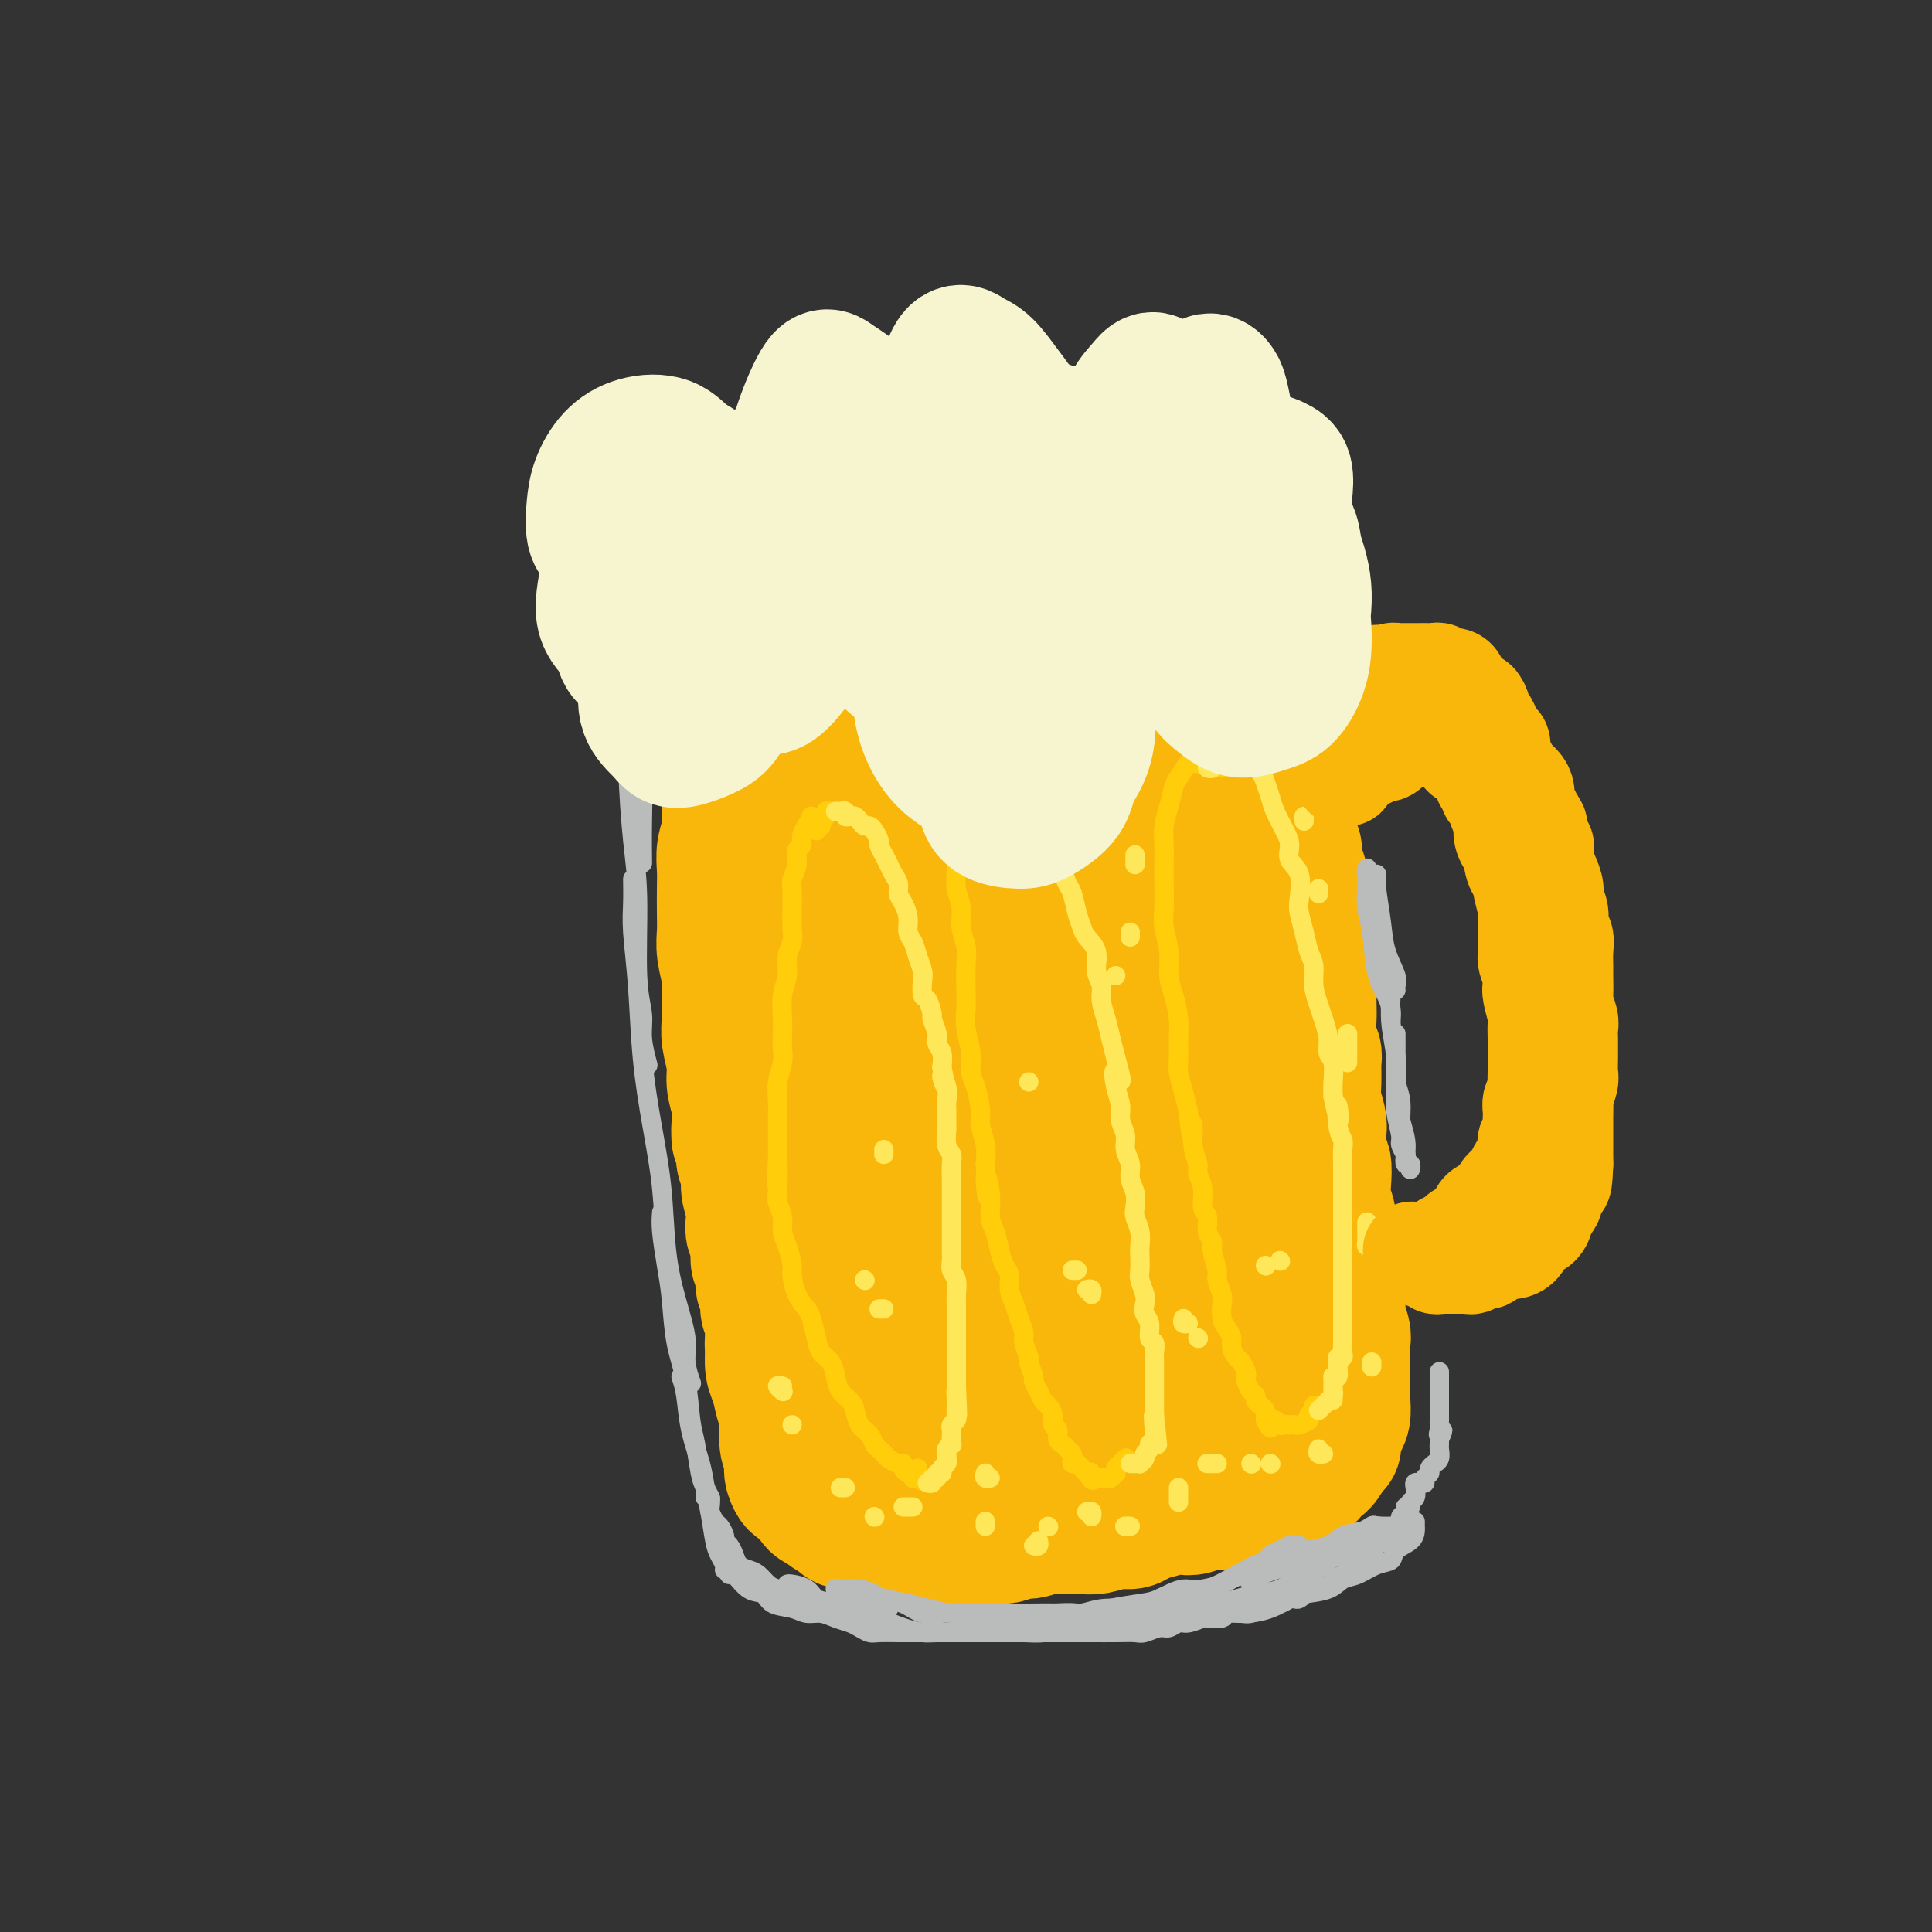 <svg viewBox='0 0 400 400' version='1.1' xmlns='http://www.w3.org/2000/svg' xmlns:xlink='http://www.w3.org/1999/xlink'><rect x="0" y="0" width="400" height="400" fill="#333333" stroke="none"/><g fill='none' stroke='rgb(249,183,11)' stroke-width='28' stroke-linecap='round' stroke-linejoin='round'><path d='M155,157c-0.000,0.468 -0.000,0.936 0,1c0.000,0.064 0.000,-0.274 0,0c-0.000,0.274 -0.000,1.162 0,2c0.000,0.838 0.000,1.626 0,2c-0.000,0.374 -0.000,0.335 0,1c0.000,0.665 0.000,2.035 0,3c-0.000,0.965 -0.000,1.525 0,3c0.000,1.475 0.000,3.866 0,5c-0.000,1.134 -0.000,1.010 0,2c0.000,0.990 0.000,3.095 0,5c-0.000,1.905 -0.000,3.611 0,5c0.000,1.389 0.000,2.461 0,4c-0.000,1.539 -0.000,3.547 0,5c0.000,1.453 0.000,2.353 0,4c-0.000,1.647 -0.001,4.042 0,6c0.001,1.958 0.004,3.478 0,5c-0.004,1.522 -0.015,3.045 0,5c0.015,1.955 0.057,4.341 0,6c-0.057,1.659 -0.212,2.592 0,4c0.212,1.408 0.793,3.292 1,5c0.207,1.708 0.041,3.241 0,5c-0.041,1.759 0.044,3.745 0,5c-0.044,1.255 -0.218,1.780 0,3c0.218,1.220 0.828,3.136 1,5c0.172,1.864 -0.094,3.675 0,5c0.094,1.325 0.547,2.162 1,3'/><path d='M158,256c0.399,16.240 -0.103,7.342 0,5c0.103,-2.342 0.813,1.874 1,4c0.187,2.126 -0.147,2.162 0,3c0.147,0.838 0.774,2.477 1,4c0.226,1.523 0.049,2.928 0,4c-0.049,1.072 0.029,1.810 0,3c-0.029,1.190 -0.165,2.830 0,4c0.165,1.170 0.632,1.868 1,3c0.368,1.132 0.638,2.698 1,4c0.362,1.302 0.815,2.341 1,3c0.185,0.659 0.101,0.938 0,2c-0.101,1.062 -0.220,2.905 0,4c0.220,1.095 0.779,1.441 1,2c0.221,0.559 0.105,1.333 0,2c-0.105,0.667 -0.198,1.229 0,2c0.198,0.771 0.686,1.751 1,2c0.314,0.249 0.453,-0.231 1,0c0.547,0.231 1.501,1.175 2,2c0.499,0.825 0.542,1.530 1,2c0.458,0.470 1.330,0.704 2,1c0.670,0.296 1.137,0.653 2,1c0.863,0.347 2.122,0.684 3,1c0.878,0.316 1.374,0.610 2,1c0.626,0.390 1.383,0.875 2,1c0.617,0.125 1.095,-0.111 2,0c0.905,0.111 2.237,0.569 3,1c0.763,0.431 0.959,0.834 2,1c1.041,0.166 2.929,0.096 4,0c1.071,-0.096 1.327,-0.218 2,0c0.673,0.218 1.764,0.777 3,1c1.236,0.223 2.618,0.112 4,0'/><path d='M200,319c3.485,0.529 2.196,0.353 2,0c-0.196,-0.353 0.700,-0.883 2,-1c1.300,-0.117 3.005,0.179 4,0c0.995,-0.179 1.281,-0.832 2,-1c0.719,-0.168 1.872,0.151 3,0c1.128,-0.151 2.229,-0.771 3,-1c0.771,-0.229 1.210,-0.065 2,0c0.790,0.065 1.931,0.032 3,0c1.069,-0.032 2.068,-0.064 3,0c0.932,0.064 1.799,0.225 3,0c1.201,-0.225 2.738,-0.834 4,-1c1.262,-0.166 2.249,0.113 3,0c0.751,-0.113 1.264,-0.618 2,-1c0.736,-0.382 1.694,-0.642 3,-1c1.306,-0.358 2.959,-0.813 4,-1c1.041,-0.187 1.471,-0.105 2,0c0.529,0.105 1.157,0.234 2,0c0.843,-0.234 1.902,-0.833 3,-1c1.098,-0.167 2.234,0.096 3,0c0.766,-0.096 1.163,-0.551 2,-1c0.837,-0.449 2.116,-0.891 3,-1c0.884,-0.109 1.375,0.115 2,0c0.625,-0.115 1.385,-0.570 2,-1c0.615,-0.430 1.087,-0.835 2,-1c0.913,-0.165 2.267,-0.091 3,0c0.733,0.091 0.843,0.198 1,0c0.157,-0.198 0.360,-0.702 1,-1c0.640,-0.298 1.718,-0.389 2,-1c0.282,-0.611 -0.232,-1.741 0,-2c0.232,-0.259 1.209,0.355 2,0c0.791,-0.355 1.395,-1.677 2,-3'/><path d='M275,300c1.476,-1.215 1.166,-0.751 1,-1c-0.166,-0.249 -0.188,-1.211 0,-2c0.188,-0.789 0.586,-1.404 1,-2c0.414,-0.596 0.843,-1.172 1,-2c0.157,-0.828 0.042,-1.906 0,-3c-0.042,-1.094 -0.010,-2.203 0,-3c0.010,-0.797 -0.001,-1.283 0,-2c0.001,-0.717 0.015,-1.666 0,-3c-0.015,-1.334 -0.060,-3.052 0,-4c0.060,-0.948 0.226,-1.125 0,-2c-0.226,-0.875 -0.844,-2.449 -1,-4c-0.156,-1.551 0.150,-3.079 0,-4c-0.150,-0.921 -0.757,-1.237 -1,-2c-0.243,-0.763 -0.121,-1.974 0,-3c0.121,-1.026 0.242,-1.865 0,-3c-0.242,-1.135 -0.849,-2.564 -1,-4c-0.151,-1.436 0.152,-2.878 0,-4c-0.152,-1.122 -0.759,-1.925 -1,-3c-0.241,-1.075 -0.116,-2.422 0,-4c0.116,-1.578 0.223,-3.387 0,-4c-0.223,-0.613 -0.778,-0.028 -1,-1c-0.222,-0.972 -0.112,-3.500 0,-5c0.112,-1.500 0.227,-1.973 0,-3c-0.227,-1.027 -0.797,-2.609 -1,-4c-0.203,-1.391 -0.040,-2.592 0,-4c0.040,-1.408 -0.042,-3.022 0,-4c0.042,-0.978 0.207,-1.320 0,-2c-0.207,-0.680 -0.788,-1.698 -1,-3c-0.212,-1.302 -0.057,-2.889 0,-4c0.057,-1.111 0.016,-1.746 0,-3c-0.016,-1.254 -0.008,-3.127 0,-5'/><path d='M271,203c-1.023,-12.142 -0.082,-4.998 0,-3c0.082,1.998 -0.696,-1.151 -1,-3c-0.304,-1.849 -0.133,-2.396 0,-3c0.133,-0.604 0.228,-1.263 0,-2c-0.228,-0.737 -0.778,-1.552 -1,-3c-0.222,-1.448 -0.116,-3.528 0,-5c0.116,-1.472 0.241,-2.337 0,-3c-0.241,-0.663 -0.849,-1.125 -1,-2c-0.151,-0.875 0.156,-2.162 0,-3c-0.156,-0.838 -0.774,-1.225 -1,-2c-0.226,-0.775 -0.060,-1.937 0,-3c0.060,-1.063 0.012,-2.027 0,-3c-0.012,-0.973 0.011,-1.956 0,-3c-0.011,-1.044 -0.056,-2.150 0,-3c0.056,-0.850 0.212,-1.444 0,-2c-0.212,-0.556 -0.793,-1.075 -1,-2c-0.207,-0.925 -0.042,-2.258 0,-3c0.042,-0.742 -0.040,-0.894 0,-2c0.040,-1.106 0.203,-3.165 0,-4c-0.203,-0.835 -0.771,-0.445 -1,-1c-0.229,-0.555 -0.118,-2.054 0,-3c0.118,-0.946 0.243,-1.338 0,-2c-0.243,-0.662 -0.853,-1.595 -1,-2c-0.147,-0.405 0.171,-0.283 0,-1c-0.171,-0.717 -0.830,-2.272 -1,-3c-0.170,-0.728 0.148,-0.628 0,-1c-0.148,-0.372 -0.761,-1.216 -1,-2c-0.239,-0.784 -0.105,-1.509 0,-2c0.105,-0.491 0.182,-0.748 0,-1c-0.182,-0.252 -0.623,-0.501 -1,-1c-0.377,-0.499 -0.688,-1.250 -1,-2'/><path d='M260,128c-1.090,-3.492 -0.816,-1.723 -1,-1c-0.184,0.723 -0.826,0.400 -1,0c-0.174,-0.400 0.121,-0.878 0,-1c-0.121,-0.122 -0.658,0.112 -1,0c-0.342,-0.112 -0.490,-0.570 -1,-1c-0.510,-0.430 -1.383,-0.833 -2,-1c-0.617,-0.167 -0.976,-0.097 -1,0c-0.024,0.097 0.289,0.222 0,0c-0.289,-0.222 -1.180,-0.792 -2,-1c-0.820,-0.208 -1.571,-0.056 -2,0c-0.429,0.056 -0.538,0.014 -1,0c-0.462,-0.014 -1.279,0.000 -2,0c-0.721,-0.000 -1.348,-0.015 -2,0c-0.652,0.015 -1.328,0.060 -2,0c-0.672,-0.060 -1.338,-0.223 -2,0c-0.662,0.223 -1.318,0.834 -2,1c-0.682,0.166 -1.389,-0.113 -2,0c-0.611,0.113 -1.126,0.618 -2,1c-0.874,0.382 -2.106,0.642 -3,1c-0.894,0.358 -1.451,0.813 -2,1c-0.549,0.187 -1.090,0.107 -2,0c-0.910,-0.107 -2.187,-0.240 -3,0c-0.813,0.240 -1.161,0.852 -2,1c-0.839,0.148 -2.168,-0.166 -3,0c-0.832,0.166 -1.166,0.814 -2,1c-0.834,0.186 -2.167,-0.091 -3,0c-0.833,0.091 -1.165,0.549 -2,1c-0.835,0.451 -2.172,0.894 -3,1c-0.828,0.106 -1.146,-0.125 -2,0c-0.854,0.125 -2.244,0.607 -3,1c-0.756,0.393 -0.878,0.696 -1,1'/><path d='M203,133c-6.021,1.498 -2.574,0.244 -2,0c0.574,-0.244 -1.724,0.522 -3,1c-1.276,0.478 -1.529,0.668 -2,1c-0.471,0.332 -1.160,0.806 -2,1c-0.840,0.194 -1.830,0.108 -3,0c-1.170,-0.108 -2.520,-0.239 -3,0c-0.480,0.239 -0.091,0.848 -1,1c-0.909,0.152 -3.116,-0.152 -4,0c-0.884,0.152 -0.444,0.759 -1,1c-0.556,0.241 -2.107,0.117 -3,0c-0.893,-0.117 -1.129,-0.227 -2,0c-0.871,0.227 -2.379,0.792 -3,1c-0.621,0.208 -0.355,0.060 -1,0c-0.645,-0.060 -2.200,-0.030 -3,0c-0.800,0.030 -0.845,0.061 -1,0c-0.155,-0.061 -0.419,-0.212 -1,0c-0.581,0.212 -1.479,0.789 -2,1c-0.521,0.211 -0.664,0.057 -1,0c-0.336,-0.057 -0.863,-0.015 -1,0c-0.137,0.015 0.117,0.004 0,0c-0.117,-0.004 -0.605,-0.001 -1,0c-0.395,0.001 -0.697,0.000 -1,0c-0.303,-0.000 -0.607,-0.000 -1,0c-0.393,0.000 -0.875,0.000 -1,0c-0.125,-0.000 0.106,-0.001 0,0c-0.106,0.001 -0.551,0.003 -1,0c-0.449,-0.003 -0.904,-0.011 -1,0c-0.096,0.011 0.166,0.041 0,0c-0.166,-0.041 -0.762,-0.155 -1,0c-0.238,0.155 -0.119,0.577 0,1'/><path d='M157,141c-7.340,1.190 -2.689,0.165 -1,0c1.689,-0.165 0.415,0.530 0,1c-0.415,0.470 0.030,0.717 0,1c-0.030,0.283 -0.534,0.604 -1,1c-0.466,0.396 -0.894,0.866 -1,1c-0.106,0.134 0.112,-0.068 0,0c-0.112,0.068 -0.552,0.407 -1,1c-0.448,0.593 -0.905,1.442 -1,2c-0.095,0.558 0.171,0.826 0,1c-0.171,0.174 -0.778,0.255 -1,1c-0.222,0.745 -0.060,2.156 0,3c0.060,0.844 0.016,1.121 0,2c-0.016,0.879 -0.005,2.359 0,3c0.005,0.641 0.002,0.443 0,1c-0.002,0.557 -0.004,1.870 0,3c0.004,1.130 0.015,2.076 0,3c-0.015,0.924 -0.057,1.824 0,3c0.057,1.176 0.211,2.628 0,4c-0.211,1.372 -0.788,2.663 -1,4c-0.212,1.337 -0.058,2.719 0,4c0.058,1.281 0.019,2.461 0,4c-0.019,1.539 -0.019,3.439 0,5c0.019,1.561 0.058,2.784 0,4c-0.058,1.216 -0.213,2.424 0,4c0.213,1.576 0.793,3.520 1,5c0.207,1.480 0.041,2.496 0,4c-0.041,1.504 0.044,3.497 0,5c-0.044,1.503 -0.218,2.516 0,4c0.218,1.484 0.828,3.438 1,5c0.172,1.562 -0.094,2.732 0,4c0.094,1.268 0.547,2.634 1,4'/><path d='M153,228c0.244,12.530 -0.146,6.357 0,5c0.146,-1.357 0.827,2.104 1,4c0.173,1.896 -0.164,2.227 0,3c0.164,0.773 0.827,1.988 1,3c0.173,1.012 -0.146,1.821 0,3c0.146,1.179 0.756,2.729 1,4c0.244,1.271 0.122,2.265 0,3c-0.122,0.735 -0.244,1.212 0,2c0.244,0.788 0.854,1.886 1,3c0.146,1.114 -0.172,2.242 0,3c0.172,0.758 0.834,1.146 1,2c0.166,0.854 -0.166,2.176 0,3c0.166,0.824 0.828,1.151 1,2c0.172,0.849 -0.147,2.219 0,3c0.147,0.781 0.760,0.972 1,2c0.240,1.028 0.107,2.894 0,4c-0.107,1.106 -0.187,1.451 0,2c0.187,0.549 0.642,1.303 1,2c0.358,0.697 0.618,1.338 1,2c0.382,0.662 0.886,1.346 1,2c0.114,0.654 -0.162,1.278 0,2c0.162,0.722 0.762,1.540 1,2c0.238,0.460 0.115,0.560 0,1c-0.115,0.440 -0.223,1.221 0,2c0.223,0.779 0.777,1.557 1,2c0.223,0.443 0.116,0.552 0,1c-0.116,0.448 -0.241,1.236 0,2c0.241,0.764 0.848,1.504 1,2c0.152,0.496 -0.151,0.749 0,1c0.151,0.251 0.758,0.500 1,1c0.242,0.500 0.121,1.250 0,2'/><path d='M167,303c2.409,11.570 1.430,2.995 1,0c-0.430,-2.995 -0.311,-0.411 0,1c0.311,1.411 0.816,1.649 1,2c0.184,0.351 0.048,0.815 0,1c-0.048,0.185 -0.009,0.091 0,0c0.009,-0.091 -0.013,-0.179 0,0c0.013,0.179 0.060,0.626 0,1c-0.060,0.374 -0.227,0.675 0,1c0.227,0.325 0.850,0.675 1,1c0.150,0.325 -0.171,0.627 0,1c0.171,0.373 0.833,0.817 1,1c0.167,0.183 -0.162,0.104 0,0c0.162,-0.104 0.816,-0.234 1,0c0.184,0.234 -0.102,0.832 0,1c0.102,0.168 0.591,-0.095 1,0c0.409,0.095 0.738,0.547 1,1c0.262,0.453 0.455,0.906 1,1c0.545,0.094 1.440,-0.172 2,0c0.560,0.172 0.784,0.782 1,1c0.216,0.218 0.425,0.044 1,0c0.575,-0.044 1.518,0.042 2,0c0.482,-0.042 0.503,-0.211 1,0c0.497,0.211 1.469,0.803 2,1c0.531,0.197 0.620,-0.002 1,0c0.380,0.002 1.050,0.204 2,0c0.950,-0.204 2.180,-0.814 3,-1c0.820,-0.186 1.230,0.053 2,0c0.770,-0.053 1.900,-0.399 3,-1c1.100,-0.601 2.172,-1.457 3,-2c0.828,-0.543 1.414,-0.771 2,-1'/><path d='M200,312c3.300,-1.381 3.550,-2.333 4,-3c0.450,-0.667 1.101,-1.049 2,-2c0.899,-0.951 2.044,-2.471 3,-4c0.956,-1.529 1.721,-3.068 2,-6c0.279,-2.932 0.072,-7.257 0,-12c-0.072,-4.743 -0.010,-9.906 0,-13c0.010,-3.094 -0.034,-4.121 0,-8c0.034,-3.879 0.145,-10.610 0,-16c-0.145,-5.390 -0.545,-9.439 -1,-14c-0.455,-4.561 -0.963,-9.635 -2,-15c-1.037,-5.365 -2.602,-11.022 -4,-17c-1.398,-5.978 -2.630,-12.278 -4,-16c-1.370,-3.722 -2.880,-4.867 -4,-6c-1.120,-1.133 -1.852,-2.255 -3,-3c-1.148,-0.745 -2.713,-1.115 -4,0c-1.287,1.115 -2.297,3.713 -3,10c-0.703,6.287 -1.101,16.261 -1,24c0.101,7.739 0.699,13.241 2,19c1.301,5.759 3.304,11.775 5,17c1.696,5.225 3.085,9.659 4,12c0.915,2.341 1.357,2.589 2,3c0.643,0.411 1.489,0.983 2,1c0.511,0.017 0.688,-0.523 1,-4c0.312,-3.477 0.757,-9.893 1,-16c0.243,-6.107 0.282,-11.906 0,-18c-0.282,-6.094 -0.885,-12.484 -2,-21c-1.115,-8.516 -2.744,-19.158 -4,-26c-1.256,-6.842 -2.141,-9.886 -3,-12c-0.859,-2.114 -1.693,-3.300 -3,-4c-1.307,-0.700 -3.088,-0.914 -5,0c-1.912,0.914 -3.956,2.957 -6,5'/><path d='M179,167c-2.711,2.430 -3.990,6.004 -5,13c-1.010,6.996 -1.751,17.412 -2,27c-0.249,9.588 -0.005,18.348 1,26c1.005,7.652 2.773,14.196 5,22c2.227,7.804 4.914,16.867 7,22c2.086,5.133 3.570,6.336 5,8c1.430,1.664 2.806,3.788 4,5c1.194,1.212 2.205,1.513 4,1c1.795,-0.513 4.374,-1.839 6,-5c1.626,-3.161 2.299,-8.156 3,-14c0.701,-5.844 1.431,-12.536 2,-21c0.569,-8.464 0.976,-18.698 0,-28c-0.976,-9.302 -3.334,-17.671 -5,-25c-1.666,-7.329 -2.641,-13.619 -4,-18c-1.359,-4.381 -3.101,-6.853 -5,-9c-1.899,-2.147 -3.953,-3.969 -6,-4c-2.047,-0.031 -4.085,1.730 -6,5c-1.915,3.270 -3.705,8.050 -5,17c-1.295,8.950 -2.094,22.069 -2,33c0.094,10.931 1.081,19.674 3,28c1.919,8.326 4.769,16.234 7,23c2.231,6.766 3.842,12.389 6,16c2.158,3.611 4.862,5.210 7,6c2.138,0.790 3.712,0.770 5,1c1.288,0.230 2.292,0.708 4,-2c1.708,-2.708 4.119,-8.604 6,-15c1.881,-6.396 3.230,-13.294 4,-20c0.770,-6.706 0.959,-13.220 1,-23c0.041,-9.780 -0.066,-22.825 -1,-33c-0.934,-10.175 -2.695,-17.478 -4,-23c-1.305,-5.522 -2.152,-9.261 -3,-13'/><path d='M211,167c-1.581,-6.345 -2.035,-4.207 -3,-2c-0.965,2.207 -2.442,4.482 -4,9c-1.558,4.518 -3.198,11.280 -4,22c-0.802,10.720 -0.767,25.399 0,36c0.767,10.601 2.265,17.123 4,24c1.735,6.877 3.706,14.109 6,20c2.294,5.891 4.912,10.441 7,13c2.088,2.559 3.646,3.125 5,4c1.354,0.875 2.504,2.058 4,1c1.496,-1.058 3.337,-4.357 5,-9c1.663,-4.643 3.149,-10.630 4,-17c0.851,-6.370 1.068,-13.124 1,-23c-0.068,-9.876 -0.420,-22.874 -1,-33c-0.580,-10.126 -1.389,-17.381 -2,-25c-0.611,-7.619 -1.024,-15.601 -2,-20c-0.976,-4.399 -2.514,-5.216 -3,-6c-0.486,-0.784 0.079,-1.534 -1,1c-1.079,2.534 -3.801,8.351 -5,18c-1.199,9.649 -0.876,23.128 0,34c0.876,10.872 2.304,19.135 4,27c1.696,7.865 3.659,15.330 5,22c1.341,6.670 2.060,12.545 3,18c0.940,5.455 2.101,10.491 3,13c0.899,2.509 1.537,2.491 2,3c0.463,0.509 0.751,1.545 2,1c1.249,-0.545 3.460,-2.672 5,-7c1.540,-4.328 2.410,-10.856 3,-18c0.590,-7.144 0.900,-14.905 1,-22c0.100,-7.095 -0.012,-13.526 0,-23c0.012,-9.474 0.146,-21.993 0,-31c-0.146,-9.007 -0.573,-14.504 -1,-20'/><path d='M249,177c-0.562,-17.974 -1.969,-14.909 -3,-16c-1.031,-1.091 -1.688,-6.337 -2,-9c-0.312,-2.663 -0.281,-2.743 -1,-2c-0.719,0.743 -2.188,2.308 -3,6c-0.812,3.692 -0.968,9.509 -1,19c-0.032,9.491 0.061,22.654 1,34c0.939,11.346 2.724,20.875 4,29c1.276,8.125 2.043,14.846 3,22c0.957,7.154 2.106,14.741 3,19c0.894,4.259 1.535,5.190 2,6c0.465,0.810 0.755,1.497 1,2c0.245,0.503 0.443,0.820 1,-1c0.557,-1.820 1.471,-5.778 2,-11c0.529,-5.222 0.672,-11.710 1,-20c0.328,-8.290 0.842,-18.383 1,-27c0.158,-8.617 -0.039,-15.758 0,-22c0.039,-6.242 0.315,-11.587 0,-18c-0.315,-6.413 -1.221,-13.896 -2,-19c-0.779,-5.104 -1.429,-7.830 -2,-11c-0.571,-3.170 -1.061,-6.786 -2,-9c-0.939,-2.214 -2.327,-3.027 -3,-4c-0.673,-0.973 -0.631,-2.107 -1,-3c-0.369,-0.893 -1.148,-1.546 -2,-2c-0.852,-0.454 -1.778,-0.710 -2,-1c-0.222,-0.290 0.260,-0.616 0,-1c-0.260,-0.384 -1.261,-0.828 -2,-1c-0.739,-0.172 -1.217,-0.074 -2,0c-0.783,0.074 -1.870,0.123 -3,0c-1.130,-0.123 -2.304,-0.418 -4,0c-1.696,0.418 -3.913,1.548 -7,3c-3.087,1.452 -7.043,3.226 -11,5'/><path d='M215,145c-5.665,2.489 -7.326,4.713 -10,7c-2.674,2.287 -6.361,4.638 -9,7c-2.639,2.362 -4.231,4.734 -5,6c-0.769,1.266 -0.716,1.426 -1,2c-0.284,0.574 -0.906,1.561 -1,2c-0.094,0.439 0.340,0.328 2,0c1.660,-0.328 4.548,-0.873 7,-2c2.452,-1.127 4.469,-2.836 7,-5c2.531,-2.164 5.575,-4.785 8,-7c2.425,-2.215 4.230,-4.025 5,-5c0.770,-0.975 0.506,-1.114 0,-2c-0.506,-0.886 -1.254,-2.519 -3,-3c-1.746,-0.481 -4.491,0.189 -7,1c-2.509,0.811 -4.784,1.762 -8,3c-3.216,1.238 -7.375,2.761 -11,4c-3.625,1.239 -6.717,2.193 -9,3c-2.283,0.807 -3.756,1.468 -5,2c-1.244,0.532 -2.257,0.934 -2,1c0.257,0.066 1.784,-0.206 3,-1c1.216,-0.794 2.120,-2.110 3,-3c0.880,-0.890 1.734,-1.354 2,-2c0.266,-0.646 -0.058,-1.473 0,-2c0.058,-0.527 0.496,-0.754 0,-1c-0.496,-0.246 -1.926,-0.510 -3,0c-1.074,0.510 -1.790,1.794 -3,3c-1.210,1.206 -2.912,2.334 -4,6c-1.088,3.666 -1.562,9.872 -2,15c-0.438,5.128 -0.839,9.180 -1,14c-0.161,4.820 -0.080,10.410 0,16'/><path d='M168,204c-0.115,10.818 1.096,15.362 2,20c0.904,4.638 1.500,9.368 2,13c0.500,3.632 0.903,6.164 1,9c0.097,2.836 -0.114,5.974 0,9c0.114,3.026 0.552,5.939 1,8c0.448,2.061 0.907,3.272 1,5c0.093,1.728 -0.181,3.975 0,6c0.181,2.025 0.818,3.828 1,5c0.182,1.172 -0.092,1.715 0,3c0.092,1.285 0.548,3.314 1,5c0.452,1.686 0.899,3.031 1,4c0.101,0.969 -0.143,1.562 0,3c0.143,1.438 0.675,3.720 1,5c0.325,1.280 0.443,1.557 1,2c0.557,0.443 1.554,1.051 2,2c0.446,0.949 0.343,2.240 1,3c0.657,0.760 2.075,0.988 3,1c0.925,0.012 1.358,-0.193 2,0c0.642,0.193 1.492,0.784 2,1c0.508,0.216 0.675,0.058 1,0c0.325,-0.058 0.807,-0.017 1,0c0.193,0.017 0.096,0.008 0,0'/></g>
<g fill='none' stroke='rgb(255,205,10)' stroke-width='4' stroke-linecap='round' stroke-linejoin='round'><path d='M169,170c-0.414,-0.506 -0.828,-1.013 -1,-1c-0.172,0.013 -0.103,0.545 0,1c0.103,0.455 0.239,0.833 0,1c-0.239,0.167 -0.853,0.123 -1,0c-0.147,-0.123 0.172,-0.326 0,0c-0.172,0.326 -0.834,1.180 -1,2c-0.166,0.820 0.166,1.608 0,2c-0.166,0.392 -0.829,0.390 -1,1c-0.171,0.610 0.150,1.833 0,3c-0.150,1.167 -0.771,2.280 -1,3c-0.229,0.720 -0.065,1.049 0,2c0.065,0.951 0.033,2.526 0,4c-0.033,1.474 -0.065,2.847 0,4c0.065,1.153 0.228,2.087 0,3c-0.228,0.913 -0.846,1.805 -1,3c-0.154,1.195 0.154,2.694 0,4c-0.154,1.306 -0.772,2.421 -1,4c-0.228,1.579 -0.065,3.622 0,5c0.065,1.378 0.031,2.090 0,3c-0.031,0.910 -0.061,2.019 0,3c0.061,0.981 0.212,1.836 0,3c-0.212,1.164 -0.789,2.638 -1,4c-0.211,1.362 -0.057,2.613 0,4c0.057,1.387 0.015,2.912 0,4c-0.015,1.088 -0.004,1.739 0,3c0.004,1.261 0.002,3.130 0,5'/><path d='M161,240c-0.469,9.221 -0.140,3.275 0,2c0.140,-1.275 0.093,2.121 0,4c-0.093,1.879 -0.231,2.241 0,3c0.231,0.759 0.832,1.917 1,3c0.168,1.083 -0.097,2.092 0,3c0.097,0.908 0.554,1.714 1,3c0.446,1.286 0.879,3.053 1,4c0.121,0.947 -0.069,1.075 0,2c0.069,0.925 0.399,2.646 1,4c0.601,1.354 1.474,2.340 2,3c0.526,0.660 0.704,0.995 1,2c0.296,1.005 0.708,2.682 1,4c0.292,1.318 0.463,2.279 1,3c0.537,0.721 1.439,1.203 2,2c0.561,0.797 0.779,1.908 1,3c0.221,1.092 0.444,2.165 1,3c0.556,0.835 1.444,1.432 2,2c0.556,0.568 0.779,1.108 1,2c0.221,0.892 0.441,2.137 1,3c0.559,0.863 1.458,1.344 2,2c0.542,0.656 0.726,1.486 1,2c0.274,0.514 0.638,0.711 1,1c0.362,0.289 0.723,0.668 1,1c0.277,0.332 0.469,0.615 1,1c0.531,0.385 1.400,0.873 2,1c0.600,0.127 0.931,-0.106 1,0c0.069,0.106 -0.122,0.550 0,1c0.122,0.450 0.559,0.904 1,1c0.441,0.096 0.888,-0.166 1,0c0.112,0.166 -0.111,0.762 0,1c0.111,0.238 0.555,0.119 1,0'/><path d='M190,306c1.857,1.536 0.500,-0.125 0,-1c-0.500,-0.875 -0.143,-0.964 0,-1c0.143,-0.036 0.071,-0.018 0,0'/><path d='M169,172c0.033,-0.416 0.065,-0.832 0,-1c-0.065,-0.168 -0.228,-0.087 0,0c0.228,0.087 0.849,0.181 1,0c0.151,-0.181 -0.166,-0.637 0,-1c0.166,-0.363 0.814,-0.633 1,-1c0.186,-0.367 -0.091,-0.830 0,-1c0.091,-0.170 0.550,-0.045 1,0c0.450,0.045 0.891,0.012 1,0c0.109,-0.012 -0.115,-0.003 0,0c0.115,0.003 0.569,0.001 1,0c0.431,-0.001 0.837,-0.000 1,0c0.163,0.000 0.081,0.000 0,0'/><path d='M204,162c-0.002,0.113 -0.005,0.225 0,0c0.005,-0.225 0.017,-0.788 0,-1c-0.017,-0.212 -0.064,-0.072 0,0c0.064,0.072 0.237,0.078 0,0c-0.237,-0.078 -0.885,-0.240 -1,0c-0.115,0.240 0.301,0.882 0,1c-0.301,0.118 -1.320,-0.288 -2,0c-0.680,0.288 -1.019,1.272 -1,2c0.019,0.728 0.398,1.202 0,2c-0.398,0.798 -1.572,1.921 -2,3c-0.428,1.079 -0.111,2.115 0,3c0.111,0.885 0.015,1.618 0,3c-0.015,1.382 0.052,3.412 0,5c-0.052,1.588 -0.224,2.734 0,4c0.224,1.266 0.845,2.652 1,4c0.155,1.348 -0.154,2.657 0,4c0.154,1.343 0.772,2.721 1,4c0.228,1.279 0.065,2.459 0,4c-0.065,1.541 -0.032,3.442 0,5c0.032,1.558 0.064,2.774 0,4c-0.064,1.226 -0.223,2.460 0,4c0.223,1.540 0.829,3.384 1,5c0.171,1.616 -0.094,3.005 0,4c0.094,0.995 0.547,1.595 1,3c0.453,1.405 0.905,3.614 1,5c0.095,1.386 -0.167,1.950 0,3c0.167,1.050 0.762,2.586 1,4c0.238,1.414 0.119,2.707 0,4'/><path d='M204,241c0.864,11.708 0.024,4.978 0,3c-0.024,-1.978 0.767,0.797 1,3c0.233,2.203 -0.091,3.835 0,5c0.091,1.165 0.598,1.862 1,3c0.402,1.138 0.699,2.717 1,4c0.301,1.283 0.605,2.272 1,3c0.395,0.728 0.880,1.196 1,2c0.120,0.804 -0.127,1.943 0,3c0.127,1.057 0.626,2.031 1,3c0.374,0.969 0.621,1.931 1,3c0.379,1.069 0.890,2.245 1,3c0.110,0.755 -0.182,1.091 0,2c0.182,0.909 0.836,2.393 1,3c0.164,0.607 -0.163,0.338 0,1c0.163,0.662 0.817,2.257 1,3c0.183,0.743 -0.105,0.636 0,1c0.105,0.364 0.601,1.201 1,2c0.399,0.799 0.699,1.561 1,2c0.301,0.439 0.602,0.555 1,1c0.398,0.445 0.894,1.218 1,2c0.106,0.782 -0.179,1.571 0,2c0.179,0.429 0.822,0.496 1,1c0.178,0.504 -0.110,1.444 0,2c0.110,0.556 0.617,0.727 1,1c0.383,0.273 0.641,0.647 1,1c0.359,0.353 0.817,0.686 1,1c0.183,0.314 0.090,0.609 0,1c-0.090,0.391 -0.179,0.878 0,1c0.179,0.122 0.625,-0.121 1,0c0.375,0.121 0.679,0.606 1,1c0.321,0.394 0.661,0.697 1,1'/><path d='M225,305c1.945,3.033 1.309,0.617 1,0c-0.309,-0.617 -0.290,0.567 0,1c0.290,0.433 0.851,0.117 1,0c0.149,-0.117 -0.114,-0.035 0,0c0.114,0.035 0.605,0.024 1,0c0.395,-0.024 0.693,-0.062 1,0c0.307,0.062 0.622,0.223 1,0c0.378,-0.223 0.818,-0.829 1,-1c0.182,-0.171 0.105,0.094 0,0c-0.105,-0.094 -0.238,-0.547 0,-1c0.238,-0.453 0.847,-0.905 1,-1c0.153,-0.095 -0.151,0.167 0,0c0.151,-0.167 0.757,-0.762 1,-1c0.243,-0.238 0.121,-0.119 0,0'/><path d='M253,159c0.089,-0.423 0.177,-0.845 0,-1c-0.177,-0.155 -0.620,-0.042 -1,0c-0.380,0.042 -0.697,0.012 -1,0c-0.303,-0.012 -0.591,-0.006 -1,0c-0.409,0.006 -0.939,0.012 -1,0c-0.061,-0.012 0.349,-0.041 0,0c-0.349,0.041 -1.455,0.153 -2,0c-0.545,-0.153 -0.528,-0.569 -1,0c-0.472,0.569 -1.433,2.123 -2,3c-0.567,0.877 -0.740,1.076 -1,2c-0.260,0.924 -0.606,2.574 -1,4c-0.394,1.426 -0.837,2.629 -1,4c-0.163,1.371 -0.045,2.911 0,4c0.045,1.089 0.016,1.728 0,3c-0.016,1.272 -0.019,3.176 0,5c0.019,1.824 0.060,3.568 0,5c-0.060,1.432 -0.223,2.553 0,4c0.223,1.447 0.830,3.219 1,5c0.170,1.781 -0.098,3.572 0,5c0.098,1.428 0.561,2.492 1,4c0.439,1.508 0.853,3.460 1,5c0.147,1.540 0.028,2.670 0,4c-0.028,1.330 0.034,2.862 0,4c-0.034,1.138 -0.163,1.883 0,3c0.163,1.117 0.618,2.605 1,4c0.382,1.395 0.691,2.698 1,4'/><path d='M246,230c1.018,9.623 1.061,4.180 1,3c-0.061,-1.180 -0.228,1.904 0,4c0.228,2.096 0.850,3.204 1,4c0.150,0.796 -0.171,1.281 0,2c0.171,0.719 0.835,1.674 1,3c0.165,1.326 -0.167,3.025 0,4c0.167,0.975 0.833,1.228 1,2c0.167,0.772 -0.167,2.064 0,3c0.167,0.936 0.833,1.515 1,2c0.167,0.485 -0.165,0.877 0,2c0.165,1.123 0.828,2.976 1,4c0.172,1.024 -0.147,1.219 0,2c0.147,0.781 0.761,2.149 1,3c0.239,0.851 0.102,1.186 0,2c-0.102,0.814 -0.168,2.106 0,3c0.168,0.894 0.570,1.390 1,2c0.430,0.610 0.890,1.333 1,2c0.110,0.667 -0.128,1.278 0,2c0.128,0.722 0.622,1.554 1,2c0.378,0.446 0.640,0.504 1,1c0.360,0.496 0.818,1.428 1,2c0.182,0.572 0.086,0.783 0,1c-0.086,0.217 -0.164,0.439 0,1c0.164,0.561 0.570,1.460 1,2c0.430,0.540 0.886,0.722 1,1c0.114,0.278 -0.113,0.652 0,1c0.113,0.348 0.566,0.671 1,1c0.434,0.329 0.848,0.666 1,1c0.152,0.334 0.044,0.667 0,1c-0.044,0.333 -0.022,0.667 0,1'/><path d='M262,294c1.632,3.244 1.210,0.855 1,0c-0.210,-0.855 -0.210,-0.177 0,0c0.210,0.177 0.630,-0.149 1,0c0.370,0.149 0.691,0.772 1,1c0.309,0.228 0.606,0.062 1,0c0.394,-0.062 0.884,-0.020 1,0c0.116,0.020 -0.142,0.016 0,0c0.142,-0.016 0.683,-0.046 1,0c0.317,0.046 0.411,0.166 1,0c0.589,-0.166 1.674,-0.619 2,-1c0.326,-0.381 -0.109,-0.690 0,-1c0.109,-0.310 0.760,-0.622 1,-1c0.240,-0.378 0.069,-0.822 0,-1c-0.069,-0.178 -0.034,-0.089 0,0'/></g>
<g fill='none' stroke='rgb(254,232,89)' stroke-width='4' stroke-linecap='round' stroke-linejoin='round'><path d='M173,168c0.303,0.030 0.606,0.060 1,0c0.394,-0.060 0.879,-0.209 1,0c0.121,0.209 -0.122,0.778 0,1c0.122,0.222 0.610,0.097 1,0c0.390,-0.097 0.682,-0.168 1,0c0.318,0.168 0.664,0.574 1,1c0.336,0.426 0.664,0.873 1,1c0.336,0.127 0.682,-0.065 1,0c0.318,0.065 0.610,0.388 1,1c0.390,0.612 0.878,1.515 1,2c0.122,0.485 -0.121,0.553 0,1c0.121,0.447 0.606,1.275 1,2c0.394,0.725 0.697,1.348 1,2c0.303,0.652 0.607,1.332 1,2c0.393,0.668 0.875,1.324 1,2c0.125,0.676 -0.107,1.374 0,2c0.107,0.626 0.553,1.182 1,2c0.447,0.818 0.894,1.900 1,3c0.106,1.100 -0.129,2.219 0,3c0.129,0.781 0.622,1.226 1,2c0.378,0.774 0.640,1.879 1,3c0.360,1.121 0.819,2.259 1,3c0.181,0.741 0.086,1.086 0,2c-0.086,0.914 -0.163,2.398 0,3c0.163,0.602 0.564,0.321 1,1c0.436,0.679 0.905,2.317 1,3c0.095,0.683 -0.184,0.412 0,1c0.184,0.588 0.833,2.034 1,3c0.167,0.966 -0.147,1.452 0,2c0.147,0.548 0.756,1.156 1,2c0.244,0.844 0.122,1.922 0,3'/><path d='M195,221c1.486,6.563 0.202,2.971 0,2c-0.202,-0.971 0.678,0.680 1,2c0.322,1.320 0.085,2.311 0,3c-0.085,0.689 -0.019,1.077 0,2c0.019,0.923 -0.009,2.382 0,3c0.009,0.618 0.055,0.396 0,1c-0.055,0.604 -0.211,2.034 0,3c0.211,0.966 0.789,1.469 1,2c0.211,0.531 0.057,1.089 0,2c-0.057,0.911 -0.015,2.173 0,3c0.015,0.827 0.004,1.219 0,2c-0.004,0.781 -0.001,1.953 0,3c0.001,1.047 0.001,1.971 0,3c-0.001,1.029 -0.001,2.163 0,3c0.001,0.837 0.004,1.378 0,2c-0.004,0.622 -0.015,1.325 0,2c0.015,0.675 0.057,1.321 0,2c-0.057,0.679 -0.211,1.389 0,2c0.211,0.611 0.789,1.122 1,2c0.211,0.878 0.057,2.122 0,3c-0.057,0.878 -0.015,1.390 0,2c0.015,0.610 0.004,1.319 0,2c-0.004,0.681 -0.001,1.333 0,2c0.001,0.667 0.000,1.347 0,2c-0.000,0.653 -0.000,1.279 0,2c0.000,0.721 0.000,1.537 0,2c-0.000,0.463 -0.000,0.574 0,1c0.000,0.426 0.000,1.166 0,2c-0.000,0.834 -0.000,1.763 0,2c0.000,0.237 0.000,-0.218 0,0c-0.000,0.218 -0.000,1.109 0,2'/><path d='M198,287c0.464,10.611 0.125,4.139 0,2c-0.125,-2.139 -0.037,0.057 0,1c0.037,0.943 0.024,0.634 0,1c-0.024,0.366 -0.059,1.406 0,2c0.059,0.594 0.212,0.741 0,1c-0.212,0.259 -0.788,0.629 -1,1c-0.212,0.371 -0.061,0.744 0,1c0.061,0.256 0.030,0.397 0,1c-0.030,0.603 -0.061,1.668 0,2c0.061,0.332 0.212,-0.070 0,0c-0.212,0.070 -0.788,0.610 -1,1c-0.212,0.390 -0.061,0.629 0,1c0.061,0.371 0.031,0.874 0,1c-0.031,0.126 -0.065,-0.125 0,0c0.065,0.125 0.229,0.626 0,1c-0.229,0.374 -0.850,0.621 -1,1c-0.150,0.379 0.171,0.890 0,1c-0.171,0.110 -0.834,-0.181 -1,0c-0.166,0.181 0.165,0.833 0,1c-0.165,0.167 -0.828,-0.151 -1,0c-0.172,0.151 0.146,0.771 0,1c-0.146,0.229 -0.756,0.065 -1,0c-0.244,-0.065 -0.122,-0.033 0,0'/><path d='M202,163c0.311,0.114 0.622,0.228 1,0c0.378,-0.228 0.822,-0.797 1,-1c0.178,-0.203 0.088,-0.040 0,0c-0.088,0.040 -0.174,-0.043 0,0c0.174,0.043 0.609,0.211 1,0c0.391,-0.211 0.738,-0.801 1,-1c0.262,-0.199 0.437,-0.009 1,0c0.563,0.009 1.513,-0.164 2,0c0.487,0.164 0.511,0.667 1,1c0.489,0.333 1.444,0.498 2,1c0.556,0.502 0.712,1.342 1,2c0.288,0.658 0.707,1.133 1,2c0.293,0.867 0.460,2.125 1,3c0.540,0.875 1.454,1.365 2,2c0.546,0.635 0.724,1.414 1,2c0.276,0.586 0.651,0.978 1,2c0.349,1.022 0.671,2.672 1,4c0.329,1.328 0.664,2.333 1,3c0.336,0.667 0.672,0.996 1,2c0.328,1.004 0.647,2.684 1,4c0.353,1.316 0.740,2.267 1,3c0.260,0.733 0.395,1.248 1,2c0.605,0.752 1.682,1.740 2,3c0.318,1.260 -0.122,2.791 0,4c0.122,1.209 0.806,2.098 1,3c0.194,0.902 -0.103,1.819 0,3c0.103,1.181 0.605,2.626 1,4c0.395,1.374 0.684,2.678 1,4c0.316,1.322 0.658,2.661 1,4'/><path d='M231,219c2.183,7.823 0.642,3.881 0,3c-0.642,-0.881 -0.383,1.300 0,3c0.383,1.700 0.891,2.920 1,4c0.109,1.080 -0.182,2.022 0,3c0.182,0.978 0.837,1.994 1,3c0.163,1.006 -0.166,2.003 0,3c0.166,0.997 0.828,1.996 1,3c0.172,1.004 -0.146,2.015 0,3c0.146,0.985 0.757,1.945 1,3c0.243,1.055 0.118,2.207 0,3c-0.118,0.793 -0.227,1.228 0,2c0.227,0.772 0.792,1.882 1,3c0.208,1.118 0.059,2.243 0,3c-0.059,0.757 -0.030,1.147 0,2c0.030,0.853 0.059,2.168 0,3c-0.059,0.832 -0.208,1.180 0,2c0.208,0.820 0.773,2.111 1,3c0.227,0.889 0.117,1.375 0,2c-0.117,0.625 -0.242,1.389 0,2c0.242,0.611 0.849,1.069 1,2c0.151,0.931 -0.156,2.333 0,3c0.156,0.667 0.774,0.598 1,1c0.226,0.402 0.061,1.276 0,2c-0.061,0.724 -0.016,1.297 0,2c0.016,0.703 0.004,1.535 0,2c-0.004,0.465 -0.001,0.562 0,1c0.001,0.438 0.000,1.217 0,2c-0.000,0.783 -0.000,1.571 0,2c0.000,0.429 0.000,0.500 0,1c-0.000,0.500 -0.000,1.429 0,2c0.000,0.571 0.000,0.786 0,1'/><path d='M239,293c1.242,11.582 0.348,3.537 0,1c-0.348,-2.537 -0.150,0.433 0,2c0.150,1.567 0.251,1.729 0,2c-0.251,0.271 -0.856,0.651 -1,1c-0.144,0.349 0.172,0.668 0,1c-0.172,0.332 -0.834,0.677 -1,1c-0.166,0.323 0.162,0.622 0,1c-0.162,0.378 -0.814,0.833 -1,1c-0.186,0.167 0.095,0.045 0,0c-0.095,-0.045 -0.564,-0.012 -1,0c-0.436,0.012 -0.839,0.003 -1,0c-0.161,-0.003 -0.081,-0.002 0,0'/><path d='M250,159c0.446,0.113 0.892,0.227 1,0c0.108,-0.227 -0.123,-0.793 0,-1c0.123,-0.207 0.600,-0.055 1,0c0.400,0.055 0.722,0.013 1,0c0.278,-0.013 0.512,0.003 1,0c0.488,-0.003 1.230,-0.024 2,0c0.770,0.024 1.569,0.093 2,0c0.431,-0.093 0.496,-0.346 1,0c0.504,0.346 1.448,1.293 2,2c0.552,0.707 0.713,1.175 1,2c0.287,0.825 0.702,2.006 1,3c0.298,0.994 0.480,1.800 1,3c0.520,1.200 1.379,2.793 2,4c0.621,1.207 1.003,2.026 1,3c-0.003,0.974 -0.390,2.101 0,3c0.390,0.899 1.557,1.571 2,3c0.443,1.429 0.161,3.617 0,5c-0.161,1.383 -0.202,1.962 0,3c0.202,1.038 0.646,2.536 1,4c0.354,1.464 0.619,2.894 1,4c0.381,1.106 0.877,1.888 1,3c0.123,1.112 -0.126,2.553 0,4c0.126,1.447 0.626,2.900 1,4c0.374,1.100 0.622,1.849 1,3c0.378,1.151 0.886,2.706 1,4c0.114,1.294 -0.165,2.326 0,3c0.165,0.674 0.775,0.989 1,2c0.225,1.011 0.064,2.717 0,4c-0.064,1.283 -0.032,2.141 0,3'/><path d='M276,227c1.790,8.762 1.264,3.168 1,2c-0.264,-1.168 -0.267,2.089 0,4c0.267,1.911 0.804,2.474 1,3c0.196,0.526 0.053,1.014 0,2c-0.053,0.986 -0.014,2.470 0,3c0.014,0.530 0.004,0.104 0,1c-0.004,0.896 -0.001,3.113 0,4c0.001,0.887 0.000,0.445 0,1c-0.000,0.555 -0.000,2.107 0,3c0.000,0.893 0.000,1.126 0,2c-0.000,0.874 -0.000,2.388 0,3c0.000,0.612 0.000,0.320 0,1c-0.000,0.680 -0.000,2.332 0,3c0.000,0.668 0.000,0.353 0,1c-0.000,0.647 -0.000,2.256 0,3c0.000,0.744 0.000,0.623 0,1c-0.000,0.377 -0.000,1.252 0,2c0.000,0.748 0.000,1.369 0,2c-0.000,0.631 -0.000,1.272 0,2c0.000,0.728 0.000,1.542 0,2c-0.000,0.458 -0.000,0.560 0,1c0.000,0.440 0.001,1.218 0,2c-0.001,0.782 -0.004,1.568 0,2c0.004,0.432 0.015,0.511 0,1c-0.015,0.489 -0.057,1.387 0,2c0.057,0.613 0.212,0.942 0,1c-0.212,0.058 -0.792,-0.156 -1,0c-0.208,0.156 -0.046,0.681 0,1c0.046,0.319 -0.026,0.432 0,1c0.026,0.568 0.150,1.591 0,2c-0.150,0.409 -0.575,0.205 -1,0'/><path d='M276,285c-0.001,9.152 -0.004,3.031 0,1c0.004,-2.031 0.016,0.030 0,1c-0.016,0.970 -0.060,0.851 0,1c0.060,0.149 0.222,0.565 0,1c-0.222,0.435 -0.830,0.887 -1,1c-0.170,0.113 0.099,-0.114 0,0c-0.099,0.114 -0.565,0.569 -1,1c-0.435,0.431 -0.839,0.837 -1,1c-0.161,0.163 -0.081,0.081 0,0'/><path d='M204,305c-0.111,0.422 -0.222,0.844 0,1c0.222,0.156 0.778,0.044 1,0c0.222,-0.044 0.111,-0.022 0,0'/><path d='M217,316c0.000,0.000 0.100,0.100 0.1,0.1'/><path d='M214,320c0.422,0.111 0.844,0.222 1,0c0.156,-0.222 0.044,-0.778 0,-1c-0.044,-0.222 -0.022,-0.111 0,0'/><path d='M225,313c0.422,-0.111 0.844,-0.222 1,0c0.156,0.222 0.044,0.778 0,1c-0.044,0.222 -0.022,0.111 0,0'/><path d='M233,316c-0.111,0.000 -0.222,0.000 0,0c0.222,0.000 0.778,0.000 1,0c0.222,0.000 0.111,0.000 0,0'/><path d='M244,311c0.000,-0.339 0.000,-0.679 0,-1c0.000,-0.321 0.000,-0.625 0,-1c-0.000,-0.375 -0.000,-0.821 0,-1c0.000,-0.179 0.000,-0.089 0,0'/><path d='M250,303c-0.083,0.000 -0.167,0.000 0,0c0.167,0.000 0.583,0.000 1,0c0.417,0.000 0.833,0.000 1,0c0.167,0.000 0.083,0.000 0,0'/><path d='M259,303c0.000,0.000 0.100,0.100 0.1,0.1'/><path d='M263,303c0.000,0.000 0.100,0.100 0.1,0.1'/><path d='M248,277c0.000,0.000 0.100,0.100 0.1,0.1'/><path d='M245,273c-0.111,0.422 -0.222,0.844 0,1c0.222,0.156 0.778,0.044 1,0c0.222,-0.044 0.111,-0.022 0,0'/><path d='M262,262c0.000,0.000 0.100,0.100 0.1,0.1'/><path d='M265,261c0.000,0.000 0.100,0.100 0.1,0.1'/><path d='M273,300c-0.111,0.422 -0.222,0.844 0,1c0.222,0.156 0.778,0.044 1,0c0.222,-0.044 0.111,-0.022 0,0'/><path d='M284,283c0.000,-0.417 0.000,-0.833 0,-1c0.000,-0.167 0.000,-0.083 0,0'/><path d='M284,258c-0.423,0.059 -0.845,0.117 -1,0c-0.155,-0.117 -0.041,-0.410 0,-1c0.041,-0.590 0.011,-1.478 0,-2c-0.011,-0.522 -0.003,-0.679 0,-1c0.003,-0.321 0.001,-0.806 0,-1c-0.001,-0.194 -0.000,-0.097 0,0'/><path d='M279,220c0.000,-0.333 0.000,-0.666 0,-1c0.000,-0.334 0.000,-0.667 0,-1c0.000,-0.333 0.000,-0.664 0,-1c0.000,-0.336 0.000,-0.678 0,-1c0.000,-0.322 0.000,-0.625 0,-1c0.000,-0.375 0.000,-0.821 0,-1c0.000,-0.179 0.000,-0.089 0,0'/><path d='M273,185c0.000,-0.422 0.000,-0.844 0,-1c0.000,-0.156 0.000,-0.044 0,0c0.000,0.044 0.000,0.022 0,0'/><path d='M270,170c0.000,-0.417 0.000,-0.833 0,-1c0.000,-0.167 0.000,-0.083 0,0'/><path d='M231,161c0.000,0.000 0.000,0.000 0,0c0.000,0.000 0.000,0.000 0,0'/><path d='M235,177c0.000,0.311 0.000,0.622 0,1c0.000,0.378 0.000,0.822 0,1c0.000,0.178 0.000,0.089 0,0'/><path d='M234,193c0.000,0.417 0.000,0.833 0,1c0.000,0.167 0.000,0.083 0,0'/><path d='M231,202c0.000,0.000 0.000,0.000 0,0c0.000,0.000 0.000,0.000 0,0'/><path d='M213,224c0.000,0.000 0.000,0.000 0,0c0.000,0.000 0.000,0.000 0,0'/><path d='M183,238c0.000,0.417 0.000,0.833 0,1c0.000,0.167 0.000,0.083 0,0'/><path d='M179,265c0.000,0.000 0.100,0.100 0.1,0.1'/><path d='M182,271c0.417,0.000 0.833,0.000 1,0c0.167,0.000 0.083,0.000 0,0'/><path d='M222,263c0.417,0.000 0.833,0.000 1,0c0.167,0.000 0.083,0.000 0,0'/><path d='M225,267c0.422,-0.111 0.844,-0.222 1,0c0.156,0.222 0.044,0.778 0,1c-0.044,0.222 -0.022,0.111 0,0'/><path d='M181,314c0.000,0.000 0.100,0.100 0.1,0.1'/><path d='M164,295c0.000,0.000 0.000,0.000 0,0c0.000,0.000 0.000,0.000 0,0'/><path d='M162,287c-0.533,-0.111 -1.067,-0.222 -1,0c0.067,0.222 0.733,0.778 1,1c0.267,0.222 0.133,0.111 0,0'/><path d='M174,308c0.417,0.000 0.833,0.000 1,0c0.167,0.000 0.083,0.000 0,0'/><path d='M187,312c0.311,0.000 0.622,0.000 1,0c0.378,0.000 0.822,0.000 1,0c0.178,0.000 0.089,0.000 0,0'/><path d='M204,315c0.000,0.417 0.000,0.833 0,1c0.000,0.167 0.000,0.083 0,0'/></g>
<g fill='none' stroke='rgb(249,183,11)' stroke-width='20' stroke-linecap='round' stroke-linejoin='round'><path d='M275,145c-0.028,0.302 -0.056,0.604 0,1c0.056,0.396 0.196,0.886 0,1c-0.196,0.114 -0.728,-0.150 -1,0c-0.272,0.150 -0.284,0.712 0,1c0.284,0.288 0.864,0.301 1,0c0.136,-0.301 -0.172,-0.917 0,-1c0.172,-0.083 0.824,0.367 1,0c0.176,-0.367 -0.124,-1.551 0,-2c0.124,-0.449 0.673,-0.163 1,0c0.327,0.163 0.433,0.203 1,0c0.567,-0.203 1.594,-0.648 2,-1c0.406,-0.352 0.191,-0.610 0,-1c-0.191,-0.390 -0.359,-0.913 0,-1c0.359,-0.087 1.245,0.261 2,0c0.755,-0.261 1.377,-1.130 2,-2'/><path d='M284,140c1.741,-1.254 1.092,-0.389 1,0c-0.092,0.389 0.373,0.300 1,0c0.627,-0.300 1.415,-0.813 2,-1c0.585,-0.187 0.968,-0.050 1,0c0.032,0.050 -0.286,0.013 0,0c0.286,-0.013 1.176,-0.003 2,0c0.824,0.003 1.583,-0.000 2,0c0.417,0.000 0.492,0.004 1,0c0.508,-0.004 1.449,-0.016 2,0c0.551,0.016 0.712,0.060 1,0c0.288,-0.060 0.702,-0.224 1,0c0.298,0.224 0.479,0.837 1,1c0.521,0.163 1.382,-0.124 2,0c0.618,0.124 0.991,0.658 1,1c0.009,0.342 -0.347,0.491 0,1c0.347,0.509 1.399,1.379 2,2c0.601,0.621 0.753,0.992 1,1c0.247,0.008 0.591,-0.346 1,0c0.409,0.346 0.883,1.392 1,2c0.117,0.608 -0.122,0.777 0,1c0.122,0.223 0.606,0.501 1,1c0.394,0.499 0.697,1.218 1,2c0.303,0.782 0.605,1.627 1,2c0.395,0.373 0.883,0.274 1,1c0.117,0.726 -0.136,2.277 0,3c0.136,0.723 0.663,0.616 1,1c0.337,0.384 0.485,1.258 1,2c0.515,0.742 1.396,1.354 2,2c0.604,0.646 0.932,1.328 1,2c0.068,0.672 -0.123,1.335 0,2c0.123,0.665 0.562,1.333 1,2'/><path d='M317,168c2.713,4.715 1.497,2.502 1,2c-0.497,-0.502 -0.274,0.708 0,2c0.274,1.292 0.599,2.668 1,3c0.401,0.332 0.877,-0.379 1,0c0.123,0.379 -0.107,1.847 0,3c0.107,1.153 0.549,1.989 1,3c0.451,1.011 0.909,2.195 1,3c0.091,0.805 -0.186,1.229 0,2c0.186,0.771 0.834,1.887 1,3c0.166,1.113 -0.152,2.221 0,3c0.152,0.779 0.773,1.228 1,2c0.227,0.772 0.060,1.868 0,3c-0.060,1.132 -0.012,2.299 0,3c0.012,0.701 -0.011,0.936 0,2c0.011,1.064 0.055,2.956 0,4c-0.055,1.044 -0.211,1.238 0,2c0.211,0.762 0.789,2.090 1,3c0.211,0.910 0.056,1.403 0,2c-0.056,0.597 -0.014,1.299 0,2c0.014,0.701 0.000,1.400 0,2c-0.000,0.600 0.014,1.101 0,2c-0.014,0.899 -0.056,2.197 0,3c0.056,0.803 0.211,1.111 0,2c-0.211,0.889 -0.789,2.360 -1,3c-0.211,0.640 -0.057,0.450 0,1c0.057,0.550 0.015,1.839 0,3c-0.015,1.161 -0.004,2.195 0,3c0.004,0.805 0.001,1.381 0,2c-0.001,0.619 -0.000,1.282 0,2c0.000,0.718 0.000,1.491 0,2c-0.000,0.509 -0.000,0.755 0,1'/><path d='M324,241c-0.244,7.148 -0.853,3.018 -1,2c-0.147,-1.018 0.167,1.075 0,2c-0.167,0.925 -0.815,0.681 -1,1c-0.185,0.319 0.092,1.203 0,2c-0.092,0.797 -0.553,1.509 -1,2c-0.447,0.491 -0.879,0.760 -1,1c-0.121,0.240 0.071,0.449 0,1c-0.071,0.551 -0.403,1.444 -1,2c-0.597,0.556 -1.458,0.775 -2,1c-0.542,0.225 -0.765,0.455 -1,1c-0.235,0.545 -0.483,1.404 -1,2c-0.517,0.596 -1.303,0.929 -2,1c-0.697,0.071 -1.304,-0.121 -2,0c-0.696,0.121 -1.482,0.554 -2,1c-0.518,0.446 -0.769,0.904 -1,1c-0.231,0.096 -0.443,-0.170 -1,0c-0.557,0.170 -1.458,0.778 -2,1c-0.542,0.222 -0.726,0.060 -1,0c-0.274,-0.060 -0.638,-0.016 -1,0c-0.362,0.016 -0.723,0.004 -1,0c-0.277,-0.004 -0.470,0.000 -1,0c-0.530,-0.000 -1.399,-0.004 -2,0c-0.601,0.004 -0.936,0.016 -1,0c-0.064,-0.016 0.141,-0.061 0,0c-0.141,0.061 -0.629,0.226 -1,0c-0.371,-0.226 -0.625,-0.844 -1,-1c-0.375,-0.156 -0.871,0.152 -1,0c-0.129,-0.152 0.110,-0.762 0,-1c-0.110,-0.238 -0.568,-0.102 -1,0c-0.432,0.102 -0.838,0.172 -1,0c-0.162,-0.172 -0.081,-0.586 0,-1'/><path d='M293,259c-1.827,-0.464 -0.396,-0.123 0,0c0.396,0.123 -0.245,0.030 0,0c0.245,-0.030 1.374,0.003 2,0c0.626,-0.003 0.749,-0.042 1,0c0.251,0.042 0.631,0.165 1,0c0.369,-0.165 0.728,-0.617 1,-1c0.272,-0.383 0.458,-0.697 1,-1c0.542,-0.303 1.441,-0.596 2,-1c0.559,-0.404 0.779,-0.920 1,-1c0.221,-0.080 0.443,0.277 1,0c0.557,-0.277 1.448,-1.188 2,-2c0.552,-0.812 0.764,-1.526 1,-2c0.236,-0.474 0.496,-0.707 1,-1c0.504,-0.293 1.252,-0.647 2,-1'/><path d='M309,249c2.957,-1.964 2.350,-1.873 2,-2c-0.350,-0.127 -0.444,-0.470 0,-1c0.444,-0.530 1.426,-1.245 2,-2c0.574,-0.755 0.741,-1.549 1,-2c0.259,-0.451 0.609,-0.557 1,-1c0.391,-0.443 0.823,-1.221 1,-2c0.177,-0.779 0.100,-1.560 0,-2c-0.100,-0.440 -0.224,-0.541 0,-1c0.224,-0.459 0.796,-1.278 1,-2c0.204,-0.722 0.041,-1.349 0,-2c-0.041,-0.651 0.042,-1.328 0,-2c-0.042,-0.672 -0.207,-1.340 0,-2c0.207,-0.660 0.788,-1.313 1,-2c0.212,-0.687 0.057,-1.408 0,-2c-0.057,-0.592 -0.016,-1.055 0,-2c0.016,-0.945 0.005,-2.373 0,-3c-0.005,-0.627 -0.005,-0.455 0,-1c0.005,-0.545 0.015,-1.809 0,-3c-0.015,-1.191 -0.056,-2.310 0,-3c0.056,-0.690 0.207,-0.951 0,-2c-0.207,-1.049 -0.774,-2.885 -1,-4c-0.226,-1.115 -0.113,-1.510 0,-2c0.113,-0.490 0.227,-1.074 0,-2c-0.227,-0.926 -0.793,-2.193 -1,-3c-0.207,-0.807 -0.054,-1.155 0,-2c0.054,-0.845 0.011,-2.188 0,-3c-0.011,-0.812 0.011,-1.093 0,-2c-0.011,-0.907 -0.054,-2.439 0,-3c0.054,-0.561 0.207,-0.151 0,-1c-0.207,-0.849 -0.773,-2.957 -1,-4c-0.227,-1.043 -0.113,-1.022 0,-1'/><path d='M315,183c-0.627,-7.240 -0.693,-3.841 -1,-3c-0.307,0.841 -0.853,-0.878 -1,-2c-0.147,-1.122 0.105,-1.647 0,-2c-0.105,-0.353 -0.568,-0.532 -1,-1c-0.432,-0.468 -0.833,-1.223 -1,-2c-0.167,-0.777 -0.100,-1.574 0,-2c0.100,-0.426 0.233,-0.480 0,-1c-0.233,-0.520 -0.832,-1.506 -1,-2c-0.168,-0.494 0.095,-0.496 0,-1c-0.095,-0.504 -0.546,-1.510 -1,-2c-0.454,-0.490 -0.909,-0.464 -1,-1c-0.091,-0.536 0.183,-1.635 0,-2c-0.183,-0.365 -0.823,0.003 -1,0c-0.177,-0.003 0.107,-0.378 0,-1c-0.107,-0.622 -0.606,-1.490 -1,-2c-0.394,-0.510 -0.683,-0.661 -1,-1c-0.317,-0.339 -0.662,-0.864 -1,-1c-0.338,-0.136 -0.668,0.117 -1,0c-0.332,-0.117 -0.667,-0.606 -1,-1c-0.333,-0.394 -0.663,-0.694 -1,-1c-0.337,-0.306 -0.681,-0.618 -1,-1c-0.319,-0.382 -0.613,-0.834 -1,-1c-0.387,-0.166 -0.868,-0.044 -1,0c-0.132,0.044 0.085,0.012 0,0c-0.085,-0.012 -0.473,-0.004 -1,0c-0.527,0.004 -1.192,0.005 -2,0c-0.808,-0.005 -1.758,-0.015 -2,0c-0.242,0.015 0.224,0.056 0,0c-0.224,-0.056 -1.137,-0.207 -2,0c-0.863,0.207 -1.675,0.774 -2,1c-0.325,0.226 -0.162,0.113 0,0'/><path d='M289,154c-1.431,0.322 -1.010,0.626 -1,1c0.010,0.374 -0.393,0.817 -1,1c-0.607,0.183 -1.420,0.106 -2,0c-0.580,-0.106 -0.929,-0.240 -1,0c-0.071,0.240 0.135,0.853 0,1c-0.135,0.147 -0.609,-0.172 -1,0c-0.391,0.172 -0.697,0.833 -1,1c-0.303,0.167 -0.602,-0.162 -1,0c-0.398,0.162 -0.895,0.814 -1,1c-0.105,0.186 0.182,-0.094 0,0c-0.182,0.094 -0.832,0.561 -1,1c-0.168,0.439 0.147,0.849 0,1c-0.147,0.151 -0.756,0.043 -1,0c-0.244,-0.043 -0.122,-0.022 0,0'/></g>
<g fill='none' stroke='rgb(186,187,187)' stroke-width='4' stroke-linecap='round' stroke-linejoin='round'><path d='M132,146c-0.113,0.549 -0.226,1.097 0,3c0.226,1.903 0.793,5.159 1,9c0.207,3.841 0.056,8.265 0,12c-0.056,3.735 -0.016,6.781 0,8c0.016,1.219 0.008,0.609 0,0'/><path d='M131,142c-0.423,-0.089 -0.846,-0.177 -1,0c-0.154,0.177 -0.039,0.620 0,1c0.039,0.380 0.000,0.696 0,1c-0.000,0.304 0.037,0.597 0,3c-0.037,2.403 -0.150,6.918 0,12c0.150,5.082 0.561,10.731 1,15c0.439,4.269 0.906,7.159 1,12c0.094,4.841 -0.185,11.634 0,16c0.185,4.366 0.833,6.304 1,8c0.167,1.696 -0.147,3.149 0,5c0.147,1.851 0.756,4.100 1,5c0.244,0.900 0.122,0.450 0,0'/><path d='M131,182c0.025,1.670 0.051,3.340 0,5c-0.051,1.660 -0.178,3.309 0,6c0.178,2.691 0.663,6.425 1,11c0.337,4.575 0.527,9.991 1,15c0.473,5.009 1.231,9.609 2,14c0.769,4.391 1.550,8.571 2,13c0.450,4.429 0.569,9.107 1,13c0.431,3.893 1.173,7.002 2,10c0.827,2.998 1.737,5.886 2,8c0.263,2.114 -0.122,3.454 0,5c0.122,1.546 0.749,3.299 1,4c0.251,0.701 0.125,0.351 0,0'/><path d='M137,251c-0.087,1.050 -0.174,2.101 0,4c0.174,1.899 0.610,4.647 1,7c0.390,2.353 0.734,4.311 1,7c0.266,2.689 0.452,6.110 1,9c0.548,2.890 1.456,5.249 2,8c0.544,2.751 0.724,5.893 1,8c0.276,2.107 0.649,3.178 1,5c0.351,1.822 0.682,4.396 1,6c0.318,1.604 0.624,2.240 1,3c0.376,0.760 0.822,1.646 1,2c0.178,0.354 0.089,0.177 0,0'/><path d='M141,285c0.364,1.077 0.727,2.155 1,4c0.273,1.845 0.454,4.458 1,7c0.546,2.542 1.455,5.013 2,7c0.545,1.987 0.724,3.492 1,5c0.276,1.508 0.648,3.021 1,5c0.352,1.979 0.683,4.425 1,6c0.317,1.575 0.621,2.278 1,3c0.379,0.722 0.833,1.464 1,2c0.167,0.536 0.048,0.868 0,1c-0.048,0.132 -0.024,0.066 0,0'/><path d='M146,310c0.416,-0.211 0.832,-0.423 1,0c0.168,0.423 0.087,1.479 0,2c-0.087,0.521 -0.182,0.507 0,1c0.182,0.493 0.640,1.493 1,2c0.360,0.507 0.621,0.520 1,1c0.379,0.480 0.874,1.428 1,2c0.126,0.572 -0.118,0.769 0,1c0.118,0.231 0.598,0.495 1,1c0.402,0.505 0.727,1.252 1,2c0.273,0.748 0.495,1.496 1,2c0.505,0.504 1.293,0.765 2,1c0.707,0.235 1.333,0.444 2,1c0.667,0.556 1.375,1.458 2,2c0.625,0.542 1.169,0.724 2,1c0.831,0.276 1.950,0.647 3,1c1.050,0.353 2.031,0.686 3,1c0.969,0.314 1.927,0.607 3,1c1.073,0.393 2.262,0.886 3,1c0.738,0.114 1.024,-0.152 2,0c0.976,0.152 2.640,0.720 4,1c1.360,0.280 2.416,0.271 3,0c0.584,-0.271 0.696,-0.804 1,-1c0.304,-0.196 0.801,-0.056 1,0c0.199,0.056 0.099,0.028 0,0'/><path d='M151,325c-0.044,0.509 -0.088,1.019 0,1c0.088,-0.019 0.310,-0.566 1,0c0.690,0.566 1.850,2.247 3,3c1.150,0.753 2.289,0.579 3,1c0.711,0.421 0.994,1.436 2,2c1.006,0.564 2.734,0.676 4,1c1.266,0.324 2.068,0.860 3,1c0.932,0.140 1.993,-0.116 3,0c1.007,0.116 1.958,0.606 3,1c1.042,0.394 2.174,0.694 3,1c0.826,0.306 1.347,0.618 2,1c0.653,0.382 1.439,0.834 2,1c0.561,0.166 0.899,0.044 2,0c1.101,-0.044 2.966,-0.012 4,0c1.034,0.012 1.236,0.003 2,0c0.764,-0.003 2.091,-0.001 3,0c0.909,0.001 1.402,0.000 2,0c0.598,-0.000 1.301,-0.000 2,0c0.699,0.000 1.394,0.000 2,0c0.606,-0.000 1.124,-0.000 2,0c0.876,0.000 2.112,0.000 3,0c0.888,-0.000 1.429,-0.000 2,0c0.571,0.000 1.171,0.000 2,0c0.829,-0.000 1.885,-0.000 3,0c1.115,0.000 2.289,0.000 3,0c0.711,-0.000 0.958,-0.000 2,0c1.042,0.000 2.877,0.000 4,0c1.123,-0.000 1.533,-0.000 2,0c0.467,0.000 0.991,0.000 2,0c1.009,-0.000 2.505,-0.000 4,0'/><path d='M226,338c7.446,-0.001 3.063,-0.004 2,0c-1.063,0.004 1.196,0.016 3,0c1.804,-0.016 3.155,-0.061 4,0c0.845,0.061 1.184,0.228 2,0c0.816,-0.228 2.111,-0.849 3,-1c0.889,-0.151 1.374,0.170 2,0c0.626,-0.170 1.394,-0.829 2,-1c0.606,-0.171 1.049,0.147 2,0c0.951,-0.147 2.408,-0.757 3,-1c0.592,-0.243 0.318,-0.117 1,0c0.682,0.117 2.318,0.225 3,0c0.682,-0.225 0.409,-0.782 1,-1c0.591,-0.218 2.045,-0.096 3,0c0.955,0.096 1.411,0.166 2,0c0.589,-0.166 1.309,-0.566 2,-1c0.691,-0.434 1.351,-0.900 2,-1c0.649,-0.100 1.287,0.167 2,0c0.713,-0.167 1.501,-0.767 2,-1c0.499,-0.233 0.709,-0.100 1,0c0.291,0.100 0.662,0.168 1,0c0.338,-0.168 0.641,-0.571 1,-1c0.359,-0.429 0.774,-0.885 1,-1c0.226,-0.115 0.264,0.110 1,0c0.736,-0.110 2.172,-0.555 3,-1c0.828,-0.445 1.049,-0.889 1,-1c-0.049,-0.111 -0.368,0.111 0,0c0.368,-0.111 1.422,-0.555 2,-1c0.578,-0.445 0.681,-0.893 1,-1c0.319,-0.107 0.855,0.125 1,0c0.145,-0.125 -0.101,-0.607 0,-1c0.101,-0.393 0.551,-0.696 1,-1'/><path d='M281,323c2.577,-1.576 1.019,-1.015 1,-1c-0.019,0.015 1.500,-0.517 2,-1c0.500,-0.483 -0.021,-0.917 0,-1c0.021,-0.083 0.584,0.185 1,0c0.416,-0.185 0.686,-0.824 1,-1c0.314,-0.176 0.671,0.111 1,0c0.329,-0.111 0.628,-0.621 1,-1c0.372,-0.379 0.817,-0.626 1,-1c0.183,-0.374 0.106,-0.873 0,-1c-0.106,-0.127 -0.240,0.120 0,0c0.240,-0.120 0.853,-0.606 1,-1c0.147,-0.394 -0.172,-0.697 0,-1c0.172,-0.303 0.834,-0.605 1,-1c0.166,-0.395 -0.166,-0.883 0,-1c0.166,-0.117 0.828,0.137 1,0c0.172,-0.137 -0.147,-0.664 0,-1c0.147,-0.336 0.762,-0.482 1,-1c0.238,-0.518 0.101,-1.410 0,-2c-0.101,-0.590 -0.167,-0.879 0,-1c0.167,-0.121 0.565,-0.074 1,0c0.435,0.074 0.905,0.173 1,0c0.095,-0.173 -0.186,-0.620 0,-1c0.186,-0.380 0.838,-0.692 1,-1c0.162,-0.308 -0.167,-0.611 0,-1c0.167,-0.389 0.829,-0.865 1,-1c0.171,-0.135 -0.150,0.070 0,0c0.150,-0.070 0.772,-0.414 1,-1c0.228,-0.586 0.061,-1.415 0,-2c-0.061,-0.585 -0.016,-0.927 0,-1c0.016,-0.073 0.005,0.122 0,0c-0.005,-0.122 -0.002,-0.561 0,-1'/><path d='M298,298c1.392,-3.116 0.373,-1.408 0,-1c-0.373,0.408 -0.100,-0.486 0,-1c0.100,-0.514 0.027,-0.648 0,-1c-0.027,-0.352 -0.007,-0.920 0,-1c0.007,-0.080 0.002,0.329 0,0c-0.002,-0.329 -0.001,-1.397 0,-2c0.001,-0.603 0.000,-0.743 0,-1c-0.000,-0.257 -0.000,-0.632 0,-1c0.000,-0.368 0.000,-0.729 0,-1c-0.000,-0.271 -0.000,-0.451 0,-1c0.000,-0.549 0.000,-1.467 0,-2c-0.000,-0.533 -0.000,-0.682 0,-1c0.000,-0.318 0.000,-0.805 0,-1c-0.000,-0.195 -0.000,-0.097 0,0'/><path d='M291,237c-0.453,-1.227 -0.906,-2.454 -1,-4c-0.094,-1.546 0.171,-3.412 0,-5c-0.171,-1.588 -0.778,-2.899 -1,-4c-0.222,-1.101 -0.060,-1.993 0,-3c0.060,-1.007 0.016,-2.131 0,-3c-0.016,-0.869 -0.004,-1.484 0,-2c0.004,-0.516 0.001,-0.933 0,-1c-0.001,-0.067 -0.000,0.215 0,0c0.000,-0.215 0.000,-0.926 0,-1c-0.000,-0.074 -0.001,0.488 0,1c0.001,0.512 0.004,0.974 0,2c-0.004,1.026 -0.016,2.616 0,4c0.016,1.384 0.061,2.560 0,4c-0.061,1.440 -0.226,3.143 0,5c0.226,1.857 0.844,3.869 1,5c0.156,1.131 -0.150,1.381 0,2c0.150,0.619 0.757,1.605 1,2c0.243,0.395 0.121,0.197 0,0'/><path d='M288,205c0.032,-0.090 0.064,-0.180 0,1c-0.064,1.180 -0.224,3.632 0,6c0.224,2.368 0.831,4.654 1,7c0.169,2.346 -0.099,4.752 0,7c0.099,2.248 0.566,4.339 1,6c0.434,1.661 0.834,2.894 1,4c0.166,1.106 0.097,2.086 0,3c-0.097,0.914 -0.222,1.760 0,2c0.222,0.240 0.790,-0.128 1,0c0.210,0.128 0.060,0.751 0,1c-0.060,0.249 -0.030,0.125 0,0'/><path d='M286,199c0.083,0.059 0.167,0.118 0,-1c-0.167,-1.118 -0.584,-3.413 -1,-5c-0.416,-1.587 -0.829,-2.467 -1,-4c-0.171,-1.533 -0.098,-3.719 0,-5c0.098,-1.281 0.223,-1.657 0,-2c-0.223,-0.343 -0.793,-0.654 -1,-1c-0.207,-0.346 -0.052,-0.725 0,-1c0.052,-0.275 0.002,-0.444 0,0c-0.002,0.444 0.044,1.501 0,3c-0.044,1.499 -0.180,3.441 0,5c0.180,1.559 0.675,2.737 1,5c0.325,2.263 0.479,5.612 1,8c0.521,2.388 1.408,3.815 2,5c0.592,1.185 0.890,2.127 1,3c0.110,0.873 0.031,1.678 0,2c-0.031,0.322 -0.016,0.161 0,0'/><path d='M285,181c-0.099,0.620 -0.198,1.241 0,3c0.198,1.759 0.694,4.657 1,7c0.306,2.343 0.422,4.131 1,6c0.578,1.869 1.619,3.821 2,5c0.381,1.179 0.103,1.587 0,2c-0.103,0.413 -0.029,0.832 0,1c0.029,0.168 0.015,0.084 0,0'/><path d='M273,116c0.455,0.095 0.910,0.189 1,0c0.090,-0.189 -0.186,-0.663 0,-1c0.186,-0.337 0.835,-0.537 1,0c0.165,0.537 -0.153,1.812 0,3c0.153,1.188 0.777,2.288 1,4c0.223,1.712 0.046,4.037 0,5c-0.046,0.963 0.040,0.566 0,1c-0.040,0.434 -0.207,1.700 0,2c0.207,0.300 0.789,-0.368 1,-1c0.211,-0.632 0.053,-1.230 0,-2c-0.053,-0.770 -0.000,-1.713 0,-3c0.000,-1.287 -0.053,-2.916 0,-4c0.053,-1.084 0.210,-1.621 0,-2c-0.210,-0.379 -0.788,-0.599 -1,-1c-0.212,-0.401 -0.057,-0.981 0,-1c0.057,-0.019 0.015,0.524 0,1c-0.015,0.476 -0.004,0.884 0,2c0.004,1.116 0.001,2.940 0,4c-0.001,1.060 -0.000,1.356 0,2c0.000,0.644 0.000,1.635 0,2c-0.000,0.365 -0.000,0.104 0,0c0.000,-0.104 0.000,-0.052 0,0'/><path d='M274,120c-0.113,0.958 -0.226,1.917 0,3c0.226,1.083 0.792,2.292 1,3c0.208,0.708 0.060,0.917 0,1c-0.060,0.083 -0.030,0.042 0,0'/><path d='M163,328c0.126,-0.056 0.253,-0.112 1,0c0.747,0.112 2.115,0.394 3,1c0.885,0.606 1.288,1.538 2,2c0.712,0.462 1.733,0.456 3,1c1.267,0.544 2.780,1.638 4,2c1.220,0.362 2.147,-0.008 3,0c0.853,0.008 1.631,0.394 3,1c1.369,0.606 3.327,1.430 5,2c1.673,0.570 3.059,0.885 4,1c0.941,0.115 1.437,0.031 3,0c1.563,-0.031 4.193,-0.007 6,0c1.807,0.007 2.790,-0.001 4,0c1.210,0.001 2.648,0.010 4,0c1.352,-0.010 2.619,-0.041 4,0c1.381,0.041 2.876,0.152 4,0c1.124,-0.152 1.878,-0.567 3,-1c1.122,-0.433 2.611,-0.885 4,-1c1.389,-0.115 2.677,0.106 4,0c1.323,-0.106 2.683,-0.538 4,-1c1.317,-0.462 2.593,-0.954 4,-1c1.407,-0.046 2.944,0.355 4,0c1.056,-0.355 1.631,-1.465 3,-2c1.369,-0.535 3.532,-0.497 5,-1c1.468,-0.503 2.243,-1.549 3,-2c0.757,-0.451 1.498,-0.306 3,-1c1.502,-0.694 3.767,-2.227 5,-3c1.233,-0.773 1.434,-0.784 2,-1c0.566,-0.216 1.499,-0.635 2,-1c0.501,-0.365 0.572,-0.676 1,-1c0.428,-0.324 1.214,-0.662 2,-1'/><path d='M265,321c4.190,-1.952 1.667,-0.333 1,0c-0.667,0.333 0.524,-0.619 1,-1c0.476,-0.381 0.238,-0.190 0,0'/><path d='M269,320c-0.297,-0.005 -0.594,-0.010 -1,0c-0.406,0.010 -0.922,0.034 -1,0c-0.078,-0.034 0.283,-0.126 0,0c-0.283,0.126 -1.208,0.471 -2,1c-0.792,0.529 -1.449,1.241 -2,2c-0.551,0.759 -0.997,1.566 -2,2c-1.003,0.434 -2.565,0.496 -4,1c-1.435,0.504 -2.744,1.449 -4,2c-1.256,0.551 -2.460,0.707 -4,1c-1.540,0.293 -3.415,0.723 -5,1c-1.585,0.277 -2.879,0.400 -4,1c-1.121,0.600 -2.067,1.677 -4,2c-1.933,0.323 -4.851,-0.110 -7,0c-2.149,0.110 -3.527,0.761 -5,1c-1.473,0.239 -3.040,0.064 -5,0c-1.960,-0.064 -4.314,-0.017 -6,0c-1.686,0.017 -2.705,0.004 -4,0c-1.295,-0.004 -2.867,0.001 -4,0c-1.133,-0.001 -1.828,-0.007 -3,0c-1.172,0.007 -2.821,0.027 -4,0c-1.179,-0.027 -1.886,-0.101 -3,0c-1.114,0.101 -2.634,0.377 -4,0c-1.366,-0.377 -2.580,-1.407 -4,-2c-1.420,-0.593 -3.048,-0.747 -4,-1c-0.952,-0.253 -1.230,-0.604 -2,-1c-0.770,-0.396 -2.032,-0.838 -3,-1c-0.968,-0.162 -1.641,-0.043 -2,0c-0.359,0.043 -0.404,0.012 -1,0c-0.596,-0.012 -1.742,-0.003 -2,0c-0.258,0.003 0.371,0.002 1,0'/><path d='M174,329c-2.312,-0.534 0.407,0.630 2,1c1.593,0.370 2.059,-0.055 3,0c0.941,0.055 2.357,0.589 4,1c1.643,0.411 3.513,0.698 5,1c1.487,0.302 2.589,0.617 4,1c1.411,0.383 3.130,0.834 5,1c1.870,0.166 3.892,0.048 6,0c2.108,-0.048 4.302,-0.027 7,0c2.698,0.027 5.900,0.060 8,0c2.100,-0.060 3.099,-0.211 5,0c1.901,0.211 4.702,0.785 7,1c2.298,0.215 4.091,0.072 6,0c1.909,-0.072 3.935,-0.074 6,0c2.065,0.074 4.171,0.223 6,0c1.829,-0.223 3.383,-0.820 5,-1c1.617,-0.180 3.297,0.055 5,0c1.703,-0.055 3.428,-0.400 5,-1c1.572,-0.600 2.989,-1.455 4,-2c1.011,-0.545 1.614,-0.780 3,-1c1.386,-0.220 3.556,-0.425 5,-1c1.444,-0.575 2.164,-1.519 3,-2c0.836,-0.481 1.790,-0.499 3,-1c1.210,-0.501 2.678,-1.486 4,-2c1.322,-0.514 2.498,-0.557 3,-1c0.502,-0.443 0.331,-1.285 1,-2c0.669,-0.715 2.179,-1.302 3,-2c0.821,-0.698 0.952,-1.507 1,-2c0.048,-0.493 0.013,-0.671 0,-1c-0.013,-0.329 -0.004,-0.808 0,-1c0.004,-0.192 0.002,-0.096 0,0'/><path d='M285,316c-0.353,-0.168 -0.705,-0.336 -1,0c-0.295,0.336 -0.531,1.177 -1,2c-0.469,0.823 -1.171,1.629 -2,2c-0.829,0.371 -1.786,0.308 -3,1c-1.214,0.692 -2.685,2.140 -4,3c-1.315,0.860 -2.475,1.133 -4,2c-1.525,0.867 -3.413,2.327 -5,3c-1.587,0.673 -2.871,0.559 -5,1c-2.129,0.441 -5.104,1.439 -7,2c-1.896,0.561 -2.712,0.686 -4,1c-1.288,0.314 -3.047,0.816 -5,1c-1.953,0.184 -4.098,0.049 -6,0c-1.902,-0.049 -3.560,-0.013 -5,0c-1.440,0.013 -2.661,0.004 -4,0c-1.339,-0.004 -2.794,-0.001 -4,0c-1.206,0.001 -2.162,0.000 -3,0c-0.838,-0.000 -1.557,-0.000 -2,0c-0.443,0.000 -0.611,-0.000 -1,0c-0.389,0.000 -1.000,0.001 -1,0c0.000,-0.001 0.612,-0.003 1,0c0.388,0.003 0.551,0.012 1,0c0.449,-0.012 1.185,-0.043 2,0c0.815,0.043 1.708,0.161 3,0c1.292,-0.161 2.981,-0.600 5,-1c2.019,-0.400 4.368,-0.763 6,-1c1.632,-0.237 2.546,-0.350 4,-1c1.454,-0.650 3.448,-1.837 5,-2c1.552,-0.163 2.664,0.699 5,0c2.336,-0.699 5.898,-2.957 8,-4c2.102,-1.043 2.743,-0.869 4,-1c1.257,-0.131 3.128,-0.565 5,-1'/><path d='M267,323c8.122,-2.123 4.427,-1.932 4,-2c-0.427,-0.068 2.413,-0.397 4,-1c1.587,-0.603 1.920,-1.482 3,-2c1.080,-0.518 2.905,-0.674 4,-1c1.095,-0.326 1.458,-0.820 2,-1c0.542,-0.180 1.263,-0.045 2,0c0.737,0.045 1.489,-0.000 2,0c0.511,0.000 0.780,0.045 1,0c0.220,-0.045 0.392,-0.182 0,0c-0.392,0.182 -1.348,0.682 -2,1c-0.652,0.318 -1.001,0.455 -2,1c-0.999,0.545 -2.647,1.498 -4,2c-1.353,0.502 -2.412,0.552 -4,1c-1.588,0.448 -3.704,1.295 -6,2c-2.296,0.705 -4.772,1.267 -7,2c-2.228,0.733 -4.208,1.638 -5,2c-0.792,0.362 -0.396,0.181 0,0'/></g>
<g fill='none' stroke='rgb(247,245,208)' stroke-width='28' stroke-linecap='round' stroke-linejoin='round'><path d='M148,108c-0.115,0.520 -0.230,1.040 0,1c0.230,-0.040 0.803,-0.640 1,-1c0.197,-0.360 0.016,-0.479 0,-1c-0.016,-0.521 0.133,-1.443 0,-2c-0.133,-0.557 -0.548,-0.750 -1,-2c-0.452,-1.250 -0.943,-3.557 -2,-5c-1.057,-1.443 -2.682,-2.022 -4,-3c-1.318,-0.978 -2.328,-2.357 -4,-3c-1.672,-0.643 -4.004,-0.552 -6,0c-1.996,0.552 -3.655,1.563 -5,3c-1.345,1.437 -2.376,3.299 -3,5c-0.624,1.701 -0.841,3.242 -1,5c-0.159,1.758 -0.261,3.732 0,5c0.261,1.268 0.886,1.831 2,2c1.114,0.169 2.716,-0.056 4,0c1.284,0.056 2.249,0.393 3,0c0.751,-0.393 1.289,-1.517 2,-2c0.711,-0.483 1.595,-0.326 2,-1c0.405,-0.674 0.331,-2.180 0,-3c-0.331,-0.820 -0.918,-0.954 -2,-1c-1.082,-0.046 -2.658,-0.005 -4,1c-1.342,1.005 -2.451,2.974 -3,5c-0.549,2.026 -0.537,4.108 -1,7c-0.463,2.892 -1.400,6.594 -1,9c0.400,2.406 2.138,3.515 3,5c0.862,1.485 0.848,3.345 2,4c1.152,0.655 3.472,0.107 5,0c1.528,-0.107 2.265,0.229 3,0c0.735,-0.229 1.467,-1.023 2,-2c0.533,-0.977 0.867,-2.136 1,-3c0.133,-0.864 0.067,-1.432 0,-2'/><path d='M141,129c0.104,-1.370 -1.138,-1.294 -2,-1c-0.862,0.294 -1.346,0.806 -2,2c-0.654,1.194 -1.480,3.069 -2,5c-0.520,1.931 -0.735,3.916 -1,6c-0.265,2.084 -0.580,4.265 0,6c0.580,1.735 2.055,3.022 3,4c0.945,0.978 1.359,1.645 2,2c0.641,0.355 1.510,0.396 3,0c1.490,-0.396 3.601,-1.229 5,-2c1.399,-0.771 2.088,-1.478 3,-3c0.912,-1.522 2.049,-3.858 3,-6c0.951,-2.142 1.718,-4.090 2,-5c0.282,-0.910 0.079,-0.780 0,-1c-0.079,-0.220 -0.034,-0.788 0,-1c0.034,-0.212 0.056,-0.068 0,1c-0.056,1.068 -0.189,3.061 0,4c0.189,0.939 0.701,0.825 1,1c0.299,0.175 0.383,0.638 1,1c0.617,0.362 1.765,0.622 3,0c1.235,-0.622 2.558,-2.128 4,-4c1.442,-1.872 3.004,-4.112 4,-6c0.996,-1.888 1.425,-3.425 2,-6c0.575,-2.575 1.297,-6.188 1,-10c-0.297,-3.812 -1.614,-7.823 -3,-11c-1.386,-3.177 -2.843,-5.520 -4,-7c-1.157,-1.480 -2.015,-2.097 -3,-2c-0.985,0.097 -2.095,0.907 -3,3c-0.905,2.093 -1.603,5.468 -2,8c-0.397,2.532 -0.491,4.220 0,6c0.491,1.780 1.569,3.651 3,5c1.431,1.349 3.216,2.174 5,3'/><path d='M164,121c1.930,1.314 2.753,0.598 4,0c1.247,-0.598 2.916,-1.079 5,-3c2.084,-1.921 4.584,-5.281 6,-8c1.416,-2.719 1.748,-4.798 2,-8c0.252,-3.202 0.423,-7.526 0,-11c-0.423,-3.474 -1.439,-6.097 -3,-8c-1.561,-1.903 -3.667,-3.084 -5,-4c-1.333,-0.916 -1.893,-1.566 -3,0c-1.107,1.566 -2.761,5.347 -4,9c-1.239,3.653 -2.062,7.176 -2,10c0.062,2.824 1.010,4.948 2,7c0.990,2.052 2.023,4.033 4,5c1.977,0.967 4.898,0.920 7,1c2.102,0.080 3.384,0.288 5,0c1.616,-0.288 3.567,-1.073 5,-2c1.433,-0.927 2.347,-1.997 3,-4c0.653,-2.003 1.046,-4.938 1,-7c-0.046,-2.062 -0.529,-3.250 -1,-4c-0.471,-0.750 -0.930,-1.063 -2,-1c-1.070,0.063 -2.753,0.502 -4,3c-1.247,2.498 -2.060,7.055 -3,12c-0.940,4.945 -2.008,10.278 -2,14c0.008,3.722 1.093,5.832 2,8c0.907,2.168 1.638,4.395 3,6c1.362,1.605 3.355,2.589 5,3c1.645,0.411 2.940,0.250 4,0c1.060,-0.250 1.883,-0.589 3,-1c1.117,-0.411 2.526,-0.894 3,-2c0.474,-1.106 0.012,-2.836 0,-4c-0.012,-1.164 0.425,-1.761 0,-2c-0.425,-0.239 -1.713,-0.119 -3,0'/><path d='M196,130c-0.744,-0.283 -1.105,2.011 -2,4c-0.895,1.989 -2.323,3.675 -3,6c-0.677,2.325 -0.604,5.290 0,8c0.604,2.710 1.739,5.166 3,7c1.261,1.834 2.647,3.046 4,4c1.353,0.954 2.673,1.649 4,2c1.327,0.351 2.660,0.357 4,0c1.340,-0.357 2.686,-1.076 4,-2c1.314,-0.924 2.595,-2.052 3,-3c0.405,-0.948 -0.067,-1.716 0,-3c0.067,-1.284 0.673,-3.085 0,-4c-0.673,-0.915 -2.626,-0.944 -4,-1c-1.374,-0.056 -2.169,-0.138 -3,1c-0.831,1.138 -1.699,3.496 -2,6c-0.301,2.504 -0.036,5.153 0,7c0.036,1.847 -0.159,2.890 0,4c0.159,1.110 0.670,2.286 2,3c1.330,0.714 3.478,0.965 5,1c1.522,0.035 2.419,-0.146 4,-1c1.581,-0.854 3.846,-2.381 5,-4c1.154,-1.619 1.196,-3.330 2,-5c0.804,-1.670 2.370,-3.299 3,-7c0.630,-3.701 0.324,-9.474 0,-13c-0.324,-3.526 -0.666,-4.805 -1,-6c-0.334,-1.195 -0.659,-2.307 -1,-3c-0.341,-0.693 -0.699,-0.968 -1,0c-0.301,0.968 -0.545,3.179 -1,5c-0.455,1.821 -1.122,3.251 -1,4c0.122,0.749 1.033,0.817 2,1c0.967,0.183 1.991,0.481 3,0c1.009,-0.481 2.005,-1.740 3,-3'/><path d='M228,138c1.730,-1.115 2.055,-2.902 3,-5c0.945,-2.098 2.512,-4.505 3,-7c0.488,-2.495 -0.101,-5.077 -1,-8c-0.899,-2.923 -2.108,-6.187 -3,-8c-0.892,-1.813 -1.468,-2.176 -3,-3c-1.532,-0.824 -4.021,-2.110 -6,-2c-1.979,0.110 -3.447,1.617 -5,3c-1.553,1.383 -3.190,2.643 -4,4c-0.810,1.357 -0.793,2.812 -1,4c-0.207,1.188 -0.638,2.110 0,3c0.638,0.890 2.343,1.748 4,2c1.657,0.252 3.264,-0.102 5,-1c1.736,-0.898 3.601,-2.342 5,-4c1.399,-1.658 2.331,-3.532 3,-5c0.669,-1.468 1.076,-2.530 1,-4c-0.076,-1.470 -0.634,-3.347 -2,-6c-1.366,-2.653 -3.539,-6.081 -5,-8c-1.461,-1.919 -2.210,-2.327 -3,-3c-0.790,-0.673 -1.622,-1.610 -3,-1c-1.378,0.610 -3.302,2.768 -4,5c-0.698,2.232 -0.169,4.538 0,7c0.169,2.462 -0.020,5.081 1,7c1.020,1.919 3.250,3.138 5,4c1.750,0.862 3.021,1.368 5,2c1.979,0.632 4.665,1.391 7,1c2.335,-0.391 4.318,-1.932 6,-3c1.682,-1.068 3.064,-1.665 4,-3c0.936,-1.335 1.426,-3.409 2,-6c0.574,-2.591 1.231,-5.697 1,-9c-0.231,-3.303 -1.352,-6.801 -2,-9c-0.648,-2.199 -0.824,-3.100 -1,-4'/><path d='M240,81c-0.853,-3.772 -1.985,-2.203 -3,-1c-1.015,1.203 -1.913,2.039 -3,4c-1.087,1.961 -2.362,5.049 -3,8c-0.638,2.951 -0.639,5.767 0,8c0.639,2.233 1.918,3.883 3,5c1.082,1.117 1.967,1.700 3,2c1.033,0.300 2.215,0.317 4,0c1.785,-0.317 4.174,-0.966 6,-2c1.826,-1.034 3.089,-2.451 4,-4c0.911,-1.549 1.468,-3.230 2,-5c0.532,-1.770 1.037,-3.628 1,-6c-0.037,-2.372 -0.617,-5.259 -1,-7c-0.383,-1.741 -0.570,-2.335 -1,-3c-0.430,-0.665 -1.102,-1.399 -2,-1c-0.898,0.399 -2.023,1.931 -3,5c-0.977,3.069 -1.805,7.674 -2,11c-0.195,3.326 0.243,5.374 1,7c0.757,1.626 1.831,2.829 3,4c1.169,1.171 2.432,2.310 4,3c1.568,0.690 3.441,0.932 5,1c1.559,0.068 2.805,-0.037 4,-1c1.195,-0.963 2.338,-2.784 3,-4c0.662,-1.216 0.844,-1.825 1,-3c0.156,-1.175 0.288,-2.914 0,-4c-0.288,-1.086 -0.995,-1.519 -2,-2c-1.005,-0.481 -2.306,-1.010 -4,0c-1.694,1.010 -3.780,3.561 -5,6c-1.220,2.439 -1.574,4.767 -2,7c-0.426,2.233 -0.922,4.370 -1,6c-0.078,1.630 0.264,2.751 1,4c0.736,1.249 1.868,2.624 3,4'/><path d='M256,123c1.177,1.659 2.121,1.807 3,2c0.879,0.193 1.695,0.431 3,0c1.305,-0.431 3.099,-1.530 4,-2c0.901,-0.470 0.909,-0.310 1,-1c0.091,-0.690 0.264,-2.231 0,-3c-0.264,-0.769 -0.964,-0.765 -2,-1c-1.036,-0.235 -2.409,-0.709 -4,0c-1.591,0.709 -3.399,2.602 -5,5c-1.601,2.398 -2.996,5.302 -4,8c-1.004,2.698 -1.616,5.189 -2,7c-0.384,1.811 -0.539,2.940 0,4c0.539,1.060 1.773,2.050 3,3c1.227,0.950 2.449,1.862 4,2c1.551,0.138 3.433,-0.496 5,-1c1.567,-0.504 2.819,-0.878 4,-2c1.181,-1.122 2.291,-2.994 3,-5c0.709,-2.006 1.018,-4.147 1,-7c-0.018,-2.853 -0.361,-6.417 -1,-9c-0.639,-2.583 -1.573,-4.185 -2,-5c-0.427,-0.815 -0.348,-0.843 -2,0c-1.652,0.843 -5.035,2.555 -7,5c-1.965,2.445 -2.512,5.622 -3,8c-0.488,2.378 -0.918,3.958 -1,6c-0.082,2.042 0.185,4.546 1,6c0.815,1.454 2.179,1.857 3,2c0.821,0.143 1.101,0.026 2,0c0.899,-0.026 2.418,0.040 4,-1c1.582,-1.040 3.228,-3.186 4,-5c0.772,-1.814 0.669,-3.296 1,-6c0.331,-2.704 1.094,-6.630 1,-10c-0.094,-3.370 -1.047,-6.185 -2,-9'/><path d='M268,114c-0.463,-4.990 -1.619,-4.963 -3,-6c-1.381,-1.037 -2.987,-3.136 -4,-4c-1.013,-0.864 -1.432,-0.494 -3,0c-1.568,0.494 -4.285,1.112 -6,3c-1.715,1.888 -2.426,5.045 -3,7c-0.574,1.955 -1.009,2.707 -1,4c0.009,1.293 0.464,3.125 1,4c0.536,0.875 1.155,0.792 2,1c0.845,0.208 1.916,0.705 3,0c1.084,-0.705 2.182,-2.614 3,-4c0.818,-1.386 1.356,-2.249 1,-4c-0.356,-1.751 -1.607,-4.388 -3,-7c-1.393,-2.612 -2.929,-5.198 -5,-8c-2.071,-2.802 -4.677,-5.819 -7,-8c-2.323,-2.181 -4.365,-3.524 -7,-4c-2.635,-0.476 -5.865,-0.083 -9,1c-3.135,1.083 -6.176,2.856 -8,5c-1.824,2.144 -2.431,4.658 -3,7c-0.569,2.342 -1.098,4.512 -1,6c0.098,1.488 0.825,2.293 2,3c1.175,0.707 2.798,1.317 4,2c1.202,0.683 1.985,1.438 3,1c1.015,-0.438 2.264,-2.070 3,-3c0.736,-0.930 0.960,-1.159 1,-2c0.040,-0.841 -0.106,-2.295 -1,-4c-0.894,-1.705 -2.538,-3.660 -5,-6c-2.462,-2.340 -5.743,-5.063 -8,-6c-2.257,-0.937 -3.492,-0.086 -5,0c-1.508,0.086 -3.291,-0.592 -5,0c-1.709,0.592 -3.346,2.455 -4,4c-0.654,1.545 -0.327,2.773 0,4'/><path d='M200,100c-0.832,1.577 -0.913,1.519 0,2c0.913,0.481 2.820,1.499 4,2c1.180,0.501 1.632,0.484 3,0c1.368,-0.484 3.651,-1.436 5,-3c1.349,-1.564 1.764,-3.739 2,-5c0.236,-1.261 0.292,-1.609 0,-3c-0.292,-1.391 -0.932,-3.827 -2,-6c-1.068,-2.173 -2.565,-4.083 -4,-6c-1.435,-1.917 -2.808,-3.842 -4,-5c-1.192,-1.158 -2.204,-1.550 -3,-2c-0.796,-0.450 -1.376,-0.957 -2,-1c-0.624,-0.043 -1.291,0.378 -2,2c-0.709,1.622 -1.458,4.445 -1,8c0.458,3.555 2.123,7.842 3,11c0.877,3.158 0.965,5.188 1,6c0.035,0.812 0.018,0.406 0,0'/></g>
</svg>
